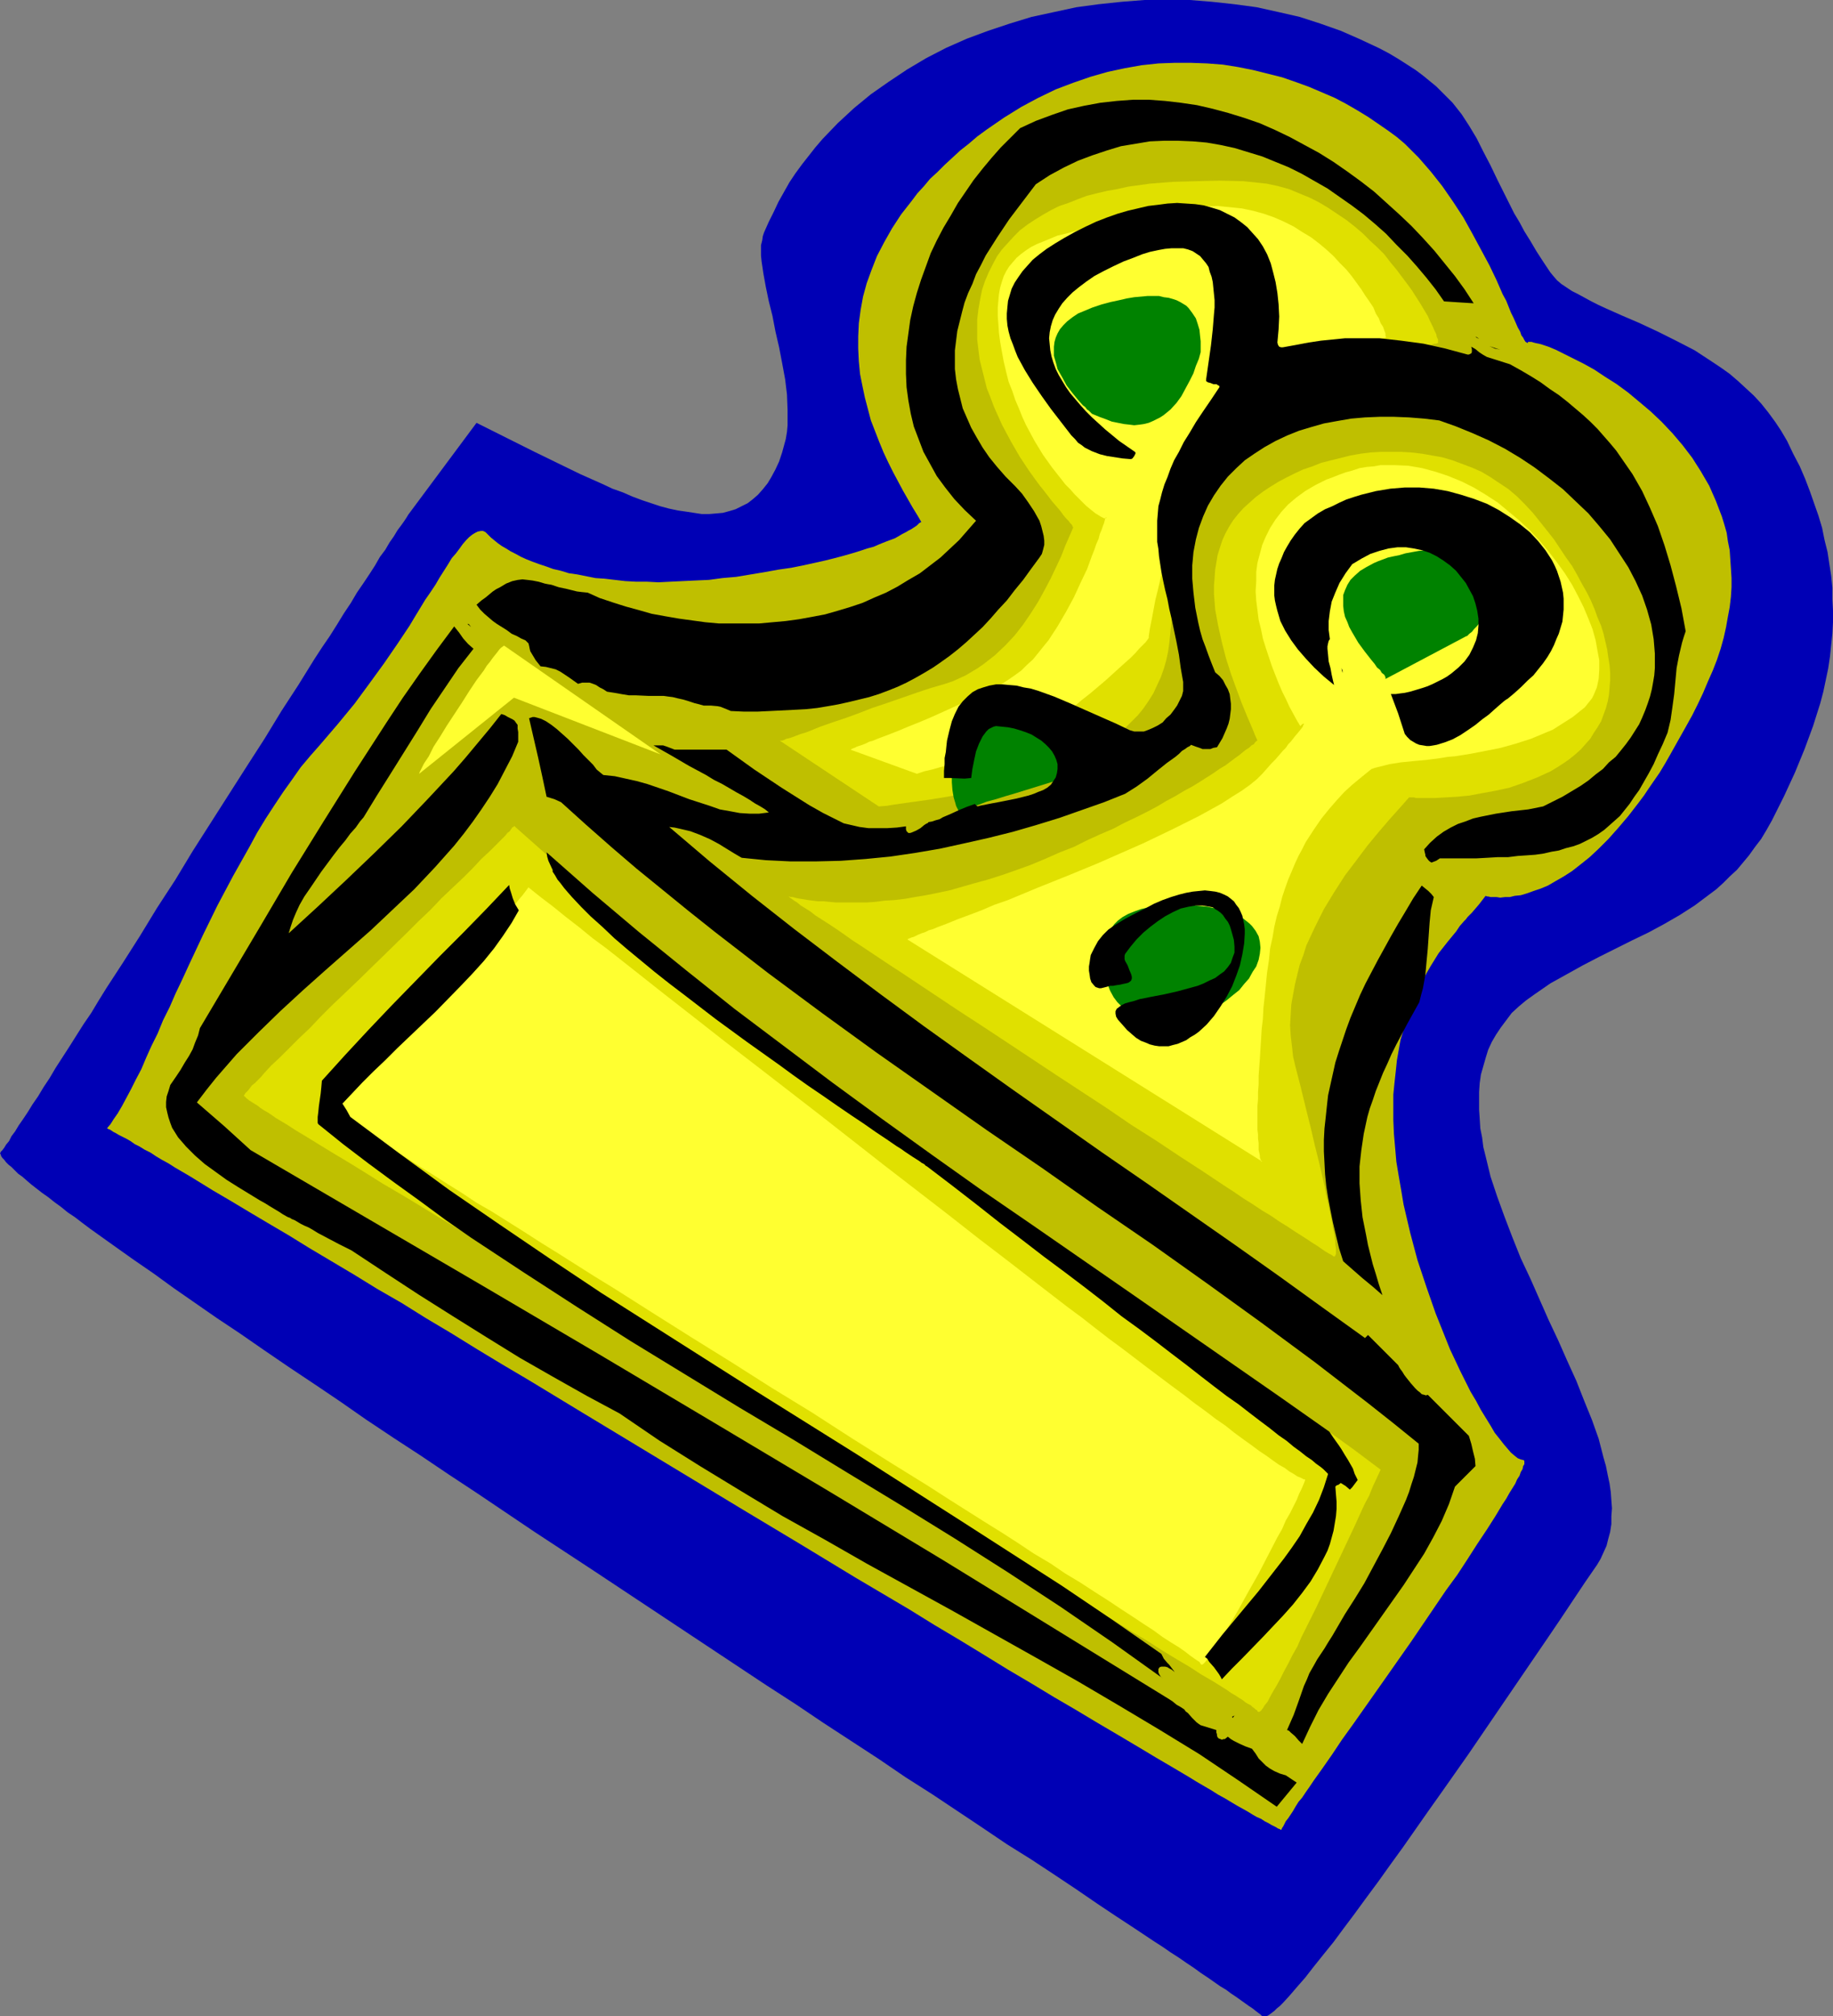 <?xml version="1.0" encoding="UTF-8" standalone="no"?>
<svg
   version="1.0"
   width="129.766mm"
   height="142.716mm"
   id="svg26"
   sodipodi:docname="Clip 2.wmf"
   xmlns:inkscape="http://www.inkscape.org/namespaces/inkscape"
   xmlns:sodipodi="http://sodipodi.sourceforge.net/DTD/sodipodi-0.dtd"
   xmlns="http://www.w3.org/2000/svg"
   xmlns:svg="http://www.w3.org/2000/svg">
  <rect width="100%" height="100%" fill="#808080" stroke="none"/>
  <sodipodi:namedview
     id="namedview26"
     pagecolor="#ffffff"
     bordercolor="#000000"
     borderopacity="0.25"
     inkscape:showpageshadow="2"
     inkscape:pageopacity="0.0"
     inkscape:pagecheckerboard="0"
     inkscape:deskcolor="#d1d1d1"
     inkscape:document-units="mm" />
  <defs
     id="defs1">
    <pattern
       id="WMFhbasepattern"
       patternUnits="userSpaceOnUse"
       width="6"
       height="6"
       x="0"
       y="0" />
  </defs>
  <path
     style="fill:#0000b5;fill-opacity:1;fill-rule:evenodd;stroke:none"
     d="m 143.016,120.872 6.302,3.07 5.979,2.909 2.909,1.293 2.909,1.293 2.747,1.293 2.747,0.97 2.586,1.131 2.586,0.97 2.424,0.808 2.424,0.808 2.424,0.646 2.262,0.485 2.262,0.323 2.101,0.323 2.101,0.323 h 1.939 l 1.939,-0.162 1.778,-0.162 1.778,-0.485 1.616,-0.485 1.616,-0.808 1.616,-0.808 1.454,-1.131 1.293,-1.131 1.293,-1.454 1.293,-1.616 0.97,-1.616 1.131,-2.101 0.97,-2.101 0.808,-2.424 0.485,-1.778 0.485,-1.778 0.323,-1.939 0.162,-1.778 v -2.101 -1.939 l -0.162,-4.201 -0.485,-4.04 -0.808,-4.363 -0.808,-4.201 -0.97,-4.201 -0.808,-4.201 -0.97,-3.878 -0.808,-3.878 -0.646,-3.555 -0.485,-3.232 -0.162,-1.616 v -1.293 -1.454 l 0.323,-1.293 0.162,-1.131 0.323,-0.97 1.293,-2.909 1.293,-2.585 1.293,-2.747 1.454,-2.585 1.454,-2.585 1.616,-2.424 1.778,-2.424 1.778,-2.262 1.778,-2.262 1.939,-2.262 4.04,-4.201 4.363,-4.04 4.525,-3.717 4.848,-3.393 4.848,-3.232 5.171,-3.07 5.333,-2.747 5.494,-2.424 5.656,-2.101 5.818,-1.939 5.818,-1.778 5.979,-1.293 5.979,-1.293 5.979,-0.808 6.141,-0.646 L 306.232,0 h 5.979 6.141 l 5.979,0.485 5.979,0.646 5.979,0.808 5.818,1.293 5.656,1.293 5.494,1.778 5.494,1.939 5.171,2.262 5.171,2.424 2.747,1.454 2.424,1.454 2.262,1.454 2.262,1.454 1.939,1.454 1.778,1.454 1.778,1.454 1.454,1.454 1.454,1.454 1.454,1.454 2.424,3.07 2.101,3.232 1.939,3.232 1.778,3.555 1.939,3.717 1.939,4.04 2.101,4.201 1.131,2.262 1.131,2.262 1.454,2.424 1.293,2.424 1.616,2.585 1.616,2.747 1.778,2.747 1.939,2.909 0.808,0.97 0.97,1.131 1.131,0.97 1.454,0.97 1.454,0.97 1.616,0.808 1.778,0.97 1.778,0.97 1.939,0.97 2.101,0.97 4.363,1.939 4.525,1.939 4.848,2.262 4.848,2.424 5.01,2.585 4.686,3.07 2.424,1.616 2.262,1.616 2.262,1.939 2.101,1.939 2.101,1.939 1.939,2.101 1.939,2.424 1.778,2.424 1.616,2.424 1.616,2.747 1.616,3.393 1.778,3.393 1.454,3.393 1.293,3.393 1.131,3.232 1.131,3.232 0.97,3.232 0.646,3.232 0.808,3.232 0.485,3.232 0.485,3.07 0.323,3.232 v 3.07 l 0.162,3.07 v 3.07 l -0.162,3.07 -0.323,3.07 -0.323,3.07 -0.485,3.232 -0.646,3.07 -0.646,3.07 -0.808,3.07 -0.97,3.07 -0.97,3.07 -1.131,3.07 -1.131,3.07 -2.586,6.302 -2.909,6.302 -3.232,6.464 -1.454,2.586 -1.454,2.424 -1.616,2.101 -1.616,2.262 -1.616,1.939 -1.616,1.939 -1.939,1.778 -1.778,1.778 -1.778,1.616 -1.939,1.454 -3.878,2.909 -4.04,2.585 -4.202,2.424 -4.202,2.262 -4.363,2.101 -8.726,4.363 -4.363,2.262 -4.363,2.424 -4.363,2.424 -4.202,2.909 -2.262,1.616 -1.939,1.616 -1.939,1.778 -1.454,1.939 -1.454,1.939 -1.293,1.939 -1.131,1.939 -0.97,2.101 -0.646,2.101 -0.646,2.262 -0.646,2.262 -0.323,2.262 -0.162,2.424 v 2.262 2.424 l 0.162,2.424 0.162,2.586 0.485,2.424 0.323,2.585 0.646,2.586 1.293,5.333 1.778,5.333 1.939,5.333 2.101,5.494 2.262,5.656 2.586,5.494 2.424,5.494 2.424,5.494 2.586,5.494 2.424,5.494 2.424,5.333 2.101,5.333 2.101,5.171 1.778,5.009 1.293,5.009 0.646,2.262 0.485,2.424 0.485,2.262 0.323,2.262 0.162,2.262 0.162,2.101 -0.162,2.101 v 2.101 l -0.323,2.101 -0.485,1.778 -0.485,1.939 -0.808,1.778 -0.808,1.778 -0.97,1.616 -3.232,4.686 -3.232,4.848 -3.232,4.848 -3.394,5.009 -6.949,10.18 -14.221,20.846 -7.272,10.342 -3.555,5.009 -3.394,4.848 -3.394,4.848 -3.394,4.686 -3.232,4.525 -3.232,4.363 -3.07,4.201 -2.909,3.878 -2.747,3.717 -2.747,3.393 -2.586,3.232 -2.262,2.909 -1.131,1.293 -1.131,1.293 -0.97,1.131 -0.97,1.131 -1.778,1.939 -0.808,0.808 -0.808,0.646 -0.646,0.646 -0.646,0.485 -0.646,0.485 -0.485,0.323 -0.485,0.162 h -0.485 -0.323 -0.162 l -0.485,-0.485 -0.646,-0.485 -0.646,-0.485 -0.808,-0.646 -0.97,-0.646 -1.131,-0.808 -1.131,-0.808 -1.131,-0.808 -1.454,-0.97 -1.293,-0.97 -1.616,-0.97 -3.232,-2.262 -1.939,-1.293 -1.778,-1.293 -1.939,-1.293 -2.101,-1.454 -2.262,-1.454 -2.101,-1.454 -2.262,-1.454 -4.848,-3.232 -5.171,-3.393 -5.333,-3.555 -5.656,-3.878 -5.818,-3.878 -6.141,-4.04 -6.464,-4.04 -6.464,-4.363 -6.787,-4.525 -6.787,-4.525 -7.11,-4.525 -7.11,-4.848 -7.434,-4.848 -7.434,-4.848 -7.434,-5.009 -7.757,-5.009 -15.352,-10.18 -31.189,-20.684 -15.514,-10.18 -15.352,-10.342 -7.595,-5.009 -7.434,-5.009 -7.434,-4.848 -7.272,-4.848 -6.949,-4.848 -6.949,-4.686 -6.787,-4.525 -6.626,-4.525 -6.302,-4.363 -6.302,-4.201 -5.818,-4.04 -5.818,-4.04 -5.333,-3.878 -5.171,-3.555 -5.01,-3.555 -4.525,-3.232 -2.262,-1.616 -1.939,-1.454 -2.101,-1.616 -1.939,-1.293 -1.778,-1.454 -1.778,-1.293 -1.616,-1.293 -1.616,-1.131 L 9.858,318.016 8.403,316.885 7.272,315.916 5.979,314.784 4.848,313.976 3.878,313.007 3.07,312.199 2.262,311.553 1.616,310.906 1.131,310.26 0.646,309.775 0.323,309.29 0.162,308.805 0,308.482 0.162,308.321 v -0.162 l 0.162,-0.162 0.323,-0.323 0.485,-0.646 0.485,-0.808 0.808,-0.97 0.646,-1.293 0.97,-1.293 0.97,-1.616 1.131,-1.616 1.293,-1.939 1.293,-2.101 1.454,-2.101 1.454,-2.424 1.616,-2.424 1.616,-2.747 1.778,-2.747 1.778,-2.747 1.939,-3.07 1.939,-3.07 2.101,-3.07 1.939,-3.232 2.101,-3.393 4.525,-6.949 4.525,-7.11 4.525,-7.433 4.848,-7.433 4.686,-7.756 9.696,-15.19 4.848,-7.595 4.686,-7.272 4.525,-7.433 4.525,-6.949 2.101,-3.393 2.101,-3.393 2.101,-3.232 2.101,-3.07 1.939,-3.07 1.778,-2.909 1.939,-2.909 1.616,-2.747 1.778,-2.586 1.616,-2.424 1.454,-2.262 1.293,-2.262 1.454,-1.939 1.131,-1.939 1.131,-1.616 0.97,-1.616 0.97,-1.293 0.808,-1.131 0.646,-0.97 0.485,-0.808 18.261,-24.562 z"
     id="path1" />
  <path
     style="fill:#bfbf00;fill-opacity:1;fill-rule:evenodd;stroke:none"
     d="m 28.603,301.857 0.97,-1.131 0.808,-1.293 1.131,-1.616 1.131,-1.939 1.131,-2.101 1.293,-2.424 1.293,-2.585 1.454,-2.747 1.293,-3.07 1.454,-3.232 1.616,-3.232 1.454,-3.555 1.778,-3.555 1.616,-3.717 1.778,-3.717 1.778,-3.878 3.717,-7.918 3.878,-7.918 4.202,-7.918 4.363,-7.756 2.101,-3.878 2.262,-3.717 2.424,-3.717 2.262,-3.393 2.424,-3.393 2.262,-3.232 2.586,-3.07 2.424,-2.747 4.848,-5.656 4.525,-5.494 4.04,-5.494 3.878,-5.333 1.778,-2.586 1.778,-2.586 1.616,-2.424 1.616,-2.424 1.454,-2.424 2.747,-4.525 1.454,-2.101 1.293,-1.939 1.131,-1.939 1.131,-1.778 1.131,-1.778 0.97,-1.616 1.131,-1.293 0.97,-1.293 0.808,-1.131 0.97,-1.131 0.808,-0.808 0.808,-0.646 0.808,-0.485 0.646,-0.323 0.808,-0.162 h 0.646 l 0.646,0.323 0.646,0.646 0.808,0.808 1.778,1.454 1.131,0.808 1.131,0.646 1.293,0.808 1.293,0.646 1.454,0.808 1.454,0.646 1.616,0.646 1.778,0.646 1.939,0.646 1.778,0.646 2.101,0.485 2.101,0.646 2.262,0.323 2.424,0.485 2.424,0.485 2.424,0.162 2.747,0.323 2.747,0.323 2.909,0.162 h 2.909 l 3.07,0.162 3.232,-0.162 3.394,-0.162 3.394,-0.162 3.555,-0.162 3.555,-0.485 3.717,-0.323 3.878,-0.646 3.878,-0.646 3.555,-0.646 3.394,-0.485 3.232,-0.646 2.909,-0.646 2.909,-0.646 2.586,-0.646 2.424,-0.646 2.262,-0.646 2.101,-0.646 1.939,-0.646 1.778,-0.485 1.454,-0.646 1.616,-0.646 1.293,-0.485 1.293,-0.485 1.131,-0.646 0.808,-0.485 0.97,-0.485 0.808,-0.485 0.646,-0.323 0.485,-0.323 0.97,-0.646 0.323,-0.323 0.323,-0.323 0.323,-0.162 0.162,-0.162 0.162,0.162 -1.131,-1.939 -1.293,-2.101 -1.293,-2.262 -1.293,-2.262 -1.293,-2.424 -1.293,-2.424 -1.293,-2.585 -1.293,-2.747 -1.131,-2.747 -1.131,-2.909 -1.131,-2.909 -0.808,-3.07 -0.808,-3.07 -0.646,-3.07 -0.646,-3.232 -0.323,-3.393 -0.162,-3.393 V 90.008 l 0.162,-3.555 0.485,-3.555 0.646,-3.555 0.97,-3.555 1.293,-3.555 1.454,-3.717 1.939,-3.717 2.101,-3.717 2.424,-3.717 2.909,-3.717 1.454,-1.939 1.778,-1.939 1.616,-1.939 1.939,-1.778 1.939,-1.939 2.101,-1.939 2.101,-1.939 2.262,-1.778 2.262,-1.939 2.424,-1.778 4.686,-3.232 4.686,-2.909 4.525,-2.424 4.686,-2.262 4.686,-1.778 4.686,-1.616 4.525,-1.293 4.525,-0.97 4.525,-0.808 4.525,-0.485 4.363,-0.162 h 4.363 l 4.363,0.162 4.202,0.323 4.04,0.646 4.04,0.808 3.878,0.97 3.878,0.97 3.717,1.293 3.555,1.293 3.394,1.454 3.394,1.454 3.07,1.616 3.07,1.778 2.909,1.778 2.586,1.778 2.586,1.778 2.424,1.778 2.101,1.778 1.939,1.939 1.778,1.778 3.232,3.717 3.07,3.878 2.909,4.201 2.747,4.201 2.424,4.363 2.262,4.201 2.262,4.201 1.939,4.04 1.616,3.717 0.97,1.778 0.646,1.616 0.646,1.616 0.646,1.293 0.646,1.454 0.485,1.131 0.646,1.131 0.323,0.97 0.485,0.646 0.323,0.646 0.323,0.485 0.323,0.162 0.162,0.162 0.162,-0.162 v -0.162 h 0.323 0.323 0.323 l 0.485,0.162 0.646,0.162 0.808,0.162 0.646,0.162 1.939,0.646 1.939,0.808 2.262,1.131 2.586,1.293 2.586,1.293 2.909,1.616 2.909,1.939 3.07,1.939 3.07,2.262 2.909,2.424 3.07,2.586 2.909,2.747 2.909,3.07 2.747,3.232 2.586,3.393 2.262,3.555 2.262,3.878 1.778,4.04 0.808,2.101 0.808,2.101 0.646,2.101 0.646,2.262 0.323,2.262 0.485,2.424 0.162,2.424 0.162,2.424 0.162,2.586 v 2.424 l -0.162,2.585 -0.323,2.747 -0.485,2.585 -0.485,2.747 -0.646,2.909 -0.808,2.909 -0.97,2.909 -1.131,2.909 -1.293,2.909 -1.293,3.07 -1.454,3.07 -1.454,2.909 -1.616,2.909 -1.454,2.586 -1.454,2.586 -1.454,2.586 -1.293,2.262 -1.454,2.424 -1.454,2.101 -1.454,2.101 -1.293,1.939 -1.454,1.939 -2.747,3.555 -2.747,3.232 -2.586,2.909 -2.586,2.585 -2.424,2.262 -2.424,1.939 -2.262,1.778 -2.262,1.454 -2.262,1.293 -1.939,1.131 -1.939,0.808 -1.939,0.646 -1.778,0.646 -1.616,0.485 -1.616,0.162 -1.293,0.323 h -1.293 l -1.293,0.162 -0.97,-0.162 h -0.808 -0.808 l -0.646,-0.162 h -0.323 l -0.323,-0.162 -0.162,0.162 v 0 l -1.616,2.101 -1.939,2.262 -1.131,1.131 -0.485,0.646 -0.485,0.485 -1.131,1.293 -0.97,1.454 -2.262,2.747 -2.424,3.07 -2.101,3.393 -1.131,1.939 -0.97,1.939 -0.97,1.939 -0.97,1.939 -0.97,2.262 -0.808,2.262 -0.808,2.424 -0.646,2.424 -0.808,2.586 -0.485,2.747 -0.485,2.747 -0.323,3.07 -0.323,2.909 -0.323,3.232 v 3.393 3.393 l 0.162,3.717 0.323,3.717 0.323,3.717 0.646,3.878 0.646,3.717 0.646,3.878 1.778,7.595 1.939,7.272 2.424,7.272 2.424,6.949 1.293,3.232 1.293,3.232 1.293,3.232 1.454,3.07 1.293,2.747 1.454,2.909 1.293,2.586 1.454,2.424 1.293,2.424 1.293,2.101 1.293,2.101 1.131,1.939 1.293,1.616 1.131,1.454 0.97,1.131 0.97,1.131 0.97,0.808 0.808,0.646 0.808,0.323 0.646,0.162 h 0.162 l 0.162,0.323 v 0.323 0.485 l -0.323,0.485 -0.162,0.808 -0.485,0.808 -0.323,0.97 -0.646,0.97 -0.485,1.131 -0.808,1.293 -0.808,1.293 -0.808,1.454 -0.97,1.454 -0.97,1.616 -0.97,1.616 -2.262,3.555 -2.586,3.878 -2.586,4.04 -2.747,4.201 -3.07,4.201 -3.07,4.525 -6.141,9.049 -6.464,9.211 -3.07,4.363 -3.07,4.363 -3.07,4.363 -2.909,4.04 -2.586,3.878 -2.586,3.717 -2.424,3.393 -0.97,1.454 -1.131,1.616 -0.97,1.454 -0.97,1.131 -0.808,1.293 -0.646,1.131 -0.646,0.97 -0.646,0.97 -0.646,0.808 -0.323,0.646 -0.323,0.646 -0.323,0.485 -0.162,0.323 v 0.162 h -0.323 l -0.162,-0.162 -0.485,-0.162 -0.485,-0.323 -0.646,-0.323 -0.646,-0.323 -0.808,-0.485 -0.97,-0.485 -0.97,-0.646 -1.131,-0.485 -1.131,-0.646 -1.293,-0.808 -1.454,-0.808 -1.454,-0.808 -1.616,-0.97 -1.616,-0.97 -1.778,-0.97 -1.778,-1.131 -1.939,-1.131 -1.939,-1.131 -2.101,-1.293 -4.363,-2.586 -4.686,-2.747 -4.848,-2.909 -5.171,-3.07 -5.494,-3.232 -5.656,-3.393 -5.818,-3.393 -6.141,-3.717 -6.302,-3.717 -6.302,-3.878 -6.626,-4.04 -6.787,-4.04 -6.787,-4.201 -7.11,-4.201 -7.11,-4.201 -14.382,-8.726 -14.544,-8.726 -14.706,-8.888 -14.706,-8.888 -14.706,-8.888 -14.382,-8.726 -7.11,-4.201 -6.949,-4.201 -6.787,-4.201 -6.787,-4.04 -6.464,-4.04 -6.464,-3.717 -6.302,-3.878 -5.979,-3.555 -5.979,-3.555 -5.494,-3.393 -5.494,-3.232 -5.171,-3.07 -4.848,-2.909 -4.686,-2.747 -4.202,-2.586 -2.101,-1.293 -1.939,-1.131 -1.939,-1.131 -1.778,-1.131 -1.778,-0.97 -1.616,-0.97 -1.454,-0.97 -1.616,-0.808 -1.293,-0.808 -1.293,-0.646 -1.131,-0.808 -1.131,-0.646 -0.97,-0.485 -0.97,-0.485 -0.808,-0.485 -0.646,-0.323 -0.485,-0.323 -0.485,-0.323 -0.485,-0.162 -0.162,-0.162 z"
     id="path2" />
  <path
     style="fill:#e0e000;fill-opacity:1;fill-rule:evenodd;stroke:none"
     d="m 211.049,239.805 h 0.162 l 0.323,0.162 h 0.485 l 0.646,0.162 0.646,0.162 0.97,0.162 0.97,0.162 0.97,0.162 1.293,0.162 1.293,0.162 h 1.616 l 1.454,0.162 1.778,0.162 h 1.939 1.939 2.101 2.262 l 2.262,-0.162 2.586,-0.323 2.586,-0.162 2.747,-0.323 2.747,-0.485 2.909,-0.485 3.232,-0.646 3.07,-0.646 3.394,-0.97 3.394,-0.97 3.555,-0.97 3.555,-1.131 3.717,-1.293 4.04,-1.454 3.878,-1.616 4.04,-1.778 3.717,-1.454 3.555,-1.778 3.555,-1.616 3.394,-1.454 3.07,-1.616 3.07,-1.454 2.909,-1.454 2.747,-1.454 2.424,-1.454 2.424,-1.293 2.424,-1.454 2.101,-1.131 2.101,-1.293 1.778,-1.131 1.778,-1.131 1.616,-1.131 1.616,-0.97 1.293,-0.97 1.293,-0.97 1.131,-0.808 0.97,-0.808 0.808,-0.646 0.808,-0.485 0.646,-0.646 0.646,-0.323 0.323,-0.485 0.323,-0.323 0.323,-0.162 0.162,-0.162 -0.162,0.162 -0.646,-1.454 -0.646,-1.616 -1.454,-3.393 -1.454,-3.555 -1.454,-3.878 -1.454,-4.04 -1.293,-4.04 -1.131,-4.363 -0.97,-4.363 -0.808,-4.363 -0.323,-4.201 v -2.101 l 0.162,-2.101 0.162,-2.262 0.323,-1.939 0.323,-1.939 0.646,-2.101 0.646,-1.939 0.808,-1.778 0.97,-1.778 1.131,-1.778 1.293,-1.616 1.454,-1.616 1.616,-1.454 1.616,-1.454 1.939,-1.454 1.939,-1.293 2.101,-1.293 2.101,-1.131 2.262,-1.131 2.424,-1.131 2.424,-0.808 2.424,-0.97 2.586,-0.646 2.586,-0.646 2.586,-0.646 2.747,-0.485 2.586,-0.323 2.747,-0.162 h 2.747 2.747 l 2.747,0.162 2.747,0.323 2.747,0.485 2.747,0.485 2.747,0.808 2.586,0.97 2.586,0.97 2.586,1.131 2.424,1.454 2.424,1.616 2.424,1.616 2.262,1.939 2.101,2.101 2.101,2.262 3.878,4.848 1.778,2.262 1.616,2.424 1.616,2.424 1.616,2.262 1.293,2.262 1.293,2.424 1.293,2.262 1.131,2.262 0.97,2.262 0.808,2.262 0.97,2.262 0.646,2.101 0.485,2.101 0.485,2.101 0.323,2.262 0.323,1.939 0.162,2.101 v 1.939 l -0.162,1.939 -0.162,1.939 -0.323,1.778 -0.485,1.778 -0.646,1.778 -0.646,1.778 -0.97,1.616 -0.97,1.454 -0.97,1.616 -1.293,1.454 -1.293,1.454 -1.454,1.293 -1.616,1.293 -1.616,1.131 -1.778,1.131 -1.616,0.97 -3.555,1.616 -3.717,1.454 -3.717,1.293 -3.717,0.808 -3.555,0.646 -3.394,0.646 -3.394,0.323 -2.909,0.162 -2.747,0.162 h -1.293 -2.101 -0.97 -0.808 l -0.646,-0.162 h -0.485 -0.485 -0.323 l -1.131,1.293 -1.293,1.454 -1.293,1.454 -1.454,1.616 -2.909,3.393 -3.07,3.717 -2.909,3.878 -3.07,4.04 -2.909,4.525 -2.747,4.525 -2.424,4.848 -1.131,2.424 -1.131,2.424 -0.808,2.586 -0.97,2.585 -0.646,2.586 -0.646,2.747 -0.485,2.586 -0.485,2.747 -0.162,2.747 -0.162,2.747 0.162,2.747 0.323,2.747 0.323,2.909 0.646,2.747 1.454,5.656 1.293,5.333 1.293,5.171 1.131,4.848 1.131,4.525 0.97,4.201 0.485,2.101 0.323,1.939 0.808,3.555 0.646,3.232 0.323,1.293 0.162,1.454 0.323,1.293 0.162,1.131 0.162,0.97 v 0.808 l 0.162,0.97 v 0.646 0.646 0.323 l -0.162,0.323 -0.162,0.323 h -0.162 -0.162 l -0.162,-0.162 -0.485,-0.323 -0.646,-0.323 -0.808,-0.485 -0.97,-0.646 -1.131,-0.808 -1.293,-0.808 -1.454,-0.97 -1.778,-1.131 -1.778,-1.131 -1.939,-1.293 -2.101,-1.293 -2.101,-1.454 -2.424,-1.454 -2.424,-1.616 -2.586,-1.616 -2.586,-1.778 -2.747,-1.778 -2.909,-1.939 -2.909,-1.939 -5.979,-3.878 -6.302,-4.201 -6.626,-4.201 -6.626,-4.525 -13.574,-8.888 -13.413,-8.888 -6.626,-4.363 -6.464,-4.201 -6.302,-4.201 -2.909,-1.939 -2.909,-1.939 -2.909,-1.939 -2.747,-1.778 -5.333,-3.555 -2.424,-1.616 -2.262,-1.454 -2.262,-1.616 -2.101,-1.454 -1.939,-1.293 -1.778,-1.131 -1.778,-1.131 -1.454,-1.131 -1.293,-0.808 -1.293,-0.808 -0.97,-0.808 -0.808,-0.485 -0.646,-0.485 -0.485,-0.323 -0.162,-0.162 z"
     id="path3" />
  <path
     style="fill:#e0e000;fill-opacity:1;fill-rule:evenodd;stroke:none"
     d="m 384.769,91.624 v -0.323 -0.485 l -0.323,-0.646 -0.162,-0.808 -0.485,-0.97 -0.485,-1.131 -0.646,-1.293 -0.646,-1.454 -0.97,-1.616 -0.97,-1.616 -1.131,-1.778 -1.131,-1.778 -1.293,-1.778 -1.454,-1.939 -1.454,-1.939 -1.616,-1.939 -1.616,-2.101 -1.939,-1.939 -1.939,-1.778 -1.939,-1.939 -2.101,-1.778 -2.262,-1.778 -2.424,-1.616 -2.424,-1.616 -2.424,-1.454 -2.586,-1.293 -2.747,-1.131 -2.747,-1.131 -2.909,-0.808 -3.07,-0.646 -3.07,-0.323 -3.07,-0.323 -6.464,-0.162 -6.302,0.162 -6.141,0.162 -6.141,0.485 -5.818,0.808 -2.909,0.646 -2.747,0.485 -2.747,0.646 -2.586,0.646 -2.586,0.97 -2.424,0.97 -2.424,0.808 -2.262,1.131 -2.262,1.293 -2.101,1.293 -1.939,1.293 -1.939,1.454 -1.616,1.616 -1.616,1.778 -1.616,1.778 -1.293,1.778 -1.131,2.101 -1.131,2.262 -0.97,2.262 -0.808,2.424 -0.485,2.424 -0.485,2.747 -0.323,2.747 v 2.585 2.747 l 0.323,2.747 0.323,2.585 0.646,2.585 0.646,2.586 0.646,2.586 0.97,2.424 0.97,2.586 2.101,4.686 2.424,4.525 2.424,4.201 2.586,3.878 1.293,1.778 1.293,1.778 1.293,1.616 1.131,1.454 0.97,1.293 1.131,1.293 0.97,1.131 0.485,0.646 0.323,0.485 0.808,0.97 0.646,0.646 0.485,0.646 0.485,0.485 0.162,0.485 0.162,0.162 -0.97,2.262 -1.131,2.585 -1.131,2.909 -1.293,2.747 -1.454,3.07 -1.616,3.07 -1.778,3.232 -1.939,3.07 -2.101,3.07 -2.262,2.909 -2.586,2.747 -2.747,2.586 -2.909,2.262 -1.616,1.131 -1.616,0.97 -1.616,0.97 -1.778,0.808 -1.778,0.808 -1.939,0.646 -3.878,1.131 -3.878,1.293 -7.918,2.747 -3.878,1.293 -3.717,1.454 -3.555,1.293 -3.394,1.131 -3.232,1.131 -2.747,1.131 -1.293,0.485 -1.131,0.323 -1.293,0.485 -0.808,0.323 -0.97,0.323 -0.808,0.162 -0.646,0.323 -0.485,0.162 h -0.323 -0.323 -0.162 0.162 l 26.502,17.614 2.101,-0.162 1.939,-0.323 2.262,-0.323 2.262,-0.323 4.686,-0.646 5.01,-0.808 5.333,-0.97 5.333,-1.131 5.333,-1.293 5.333,-1.454 5.333,-1.939 5.171,-1.939 2.424,-1.131 2.424,-1.131 2.424,-1.293 2.101,-1.454 2.262,-1.454 2.101,-1.454 1.939,-1.616 1.778,-1.778 1.778,-1.778 1.454,-1.778 1.454,-2.101 1.293,-2.101 0.97,-2.101 0.97,-2.101 0.808,-2.262 0.646,-2.262 0.485,-2.262 0.323,-2.262 0.485,-4.686 0.323,-4.525 v -9.372 -4.686 l 0.323,-4.686 0.485,-4.686 0.323,-2.262 0.646,-2.424 0.646,-2.262 0.808,-2.262 0.97,-2.262 1.131,-2.101 1.293,-2.262 1.454,-2.101 1.778,-2.262 1.939,-2.101 2.262,-1.939 2.424,-2.101 2.586,-1.939 2.747,-1.778 2.586,-1.778 2.586,-1.454 2.586,-1.616 2.424,-1.293 2.586,-1.293 2.424,-1.131 2.424,-0.97 2.424,-0.97 2.262,-0.97 4.525,-1.454 2.101,-0.646 1.939,-0.485 2.101,-0.485 1.778,-0.485 1.939,-0.485 1.616,-0.323 1.616,-0.323 1.454,-0.162 1.454,-0.323 1.131,-0.162 1.293,-0.162 h 0.97 l 0.808,-0.162 0.808,-0.162 0.485,-0.162 h 0.485 l 0.323,-0.162 h 0.162 z"
     id="path4" />
  <path
     style="fill:#ffff30;fill-opacity:1;fill-rule:evenodd;stroke:none"
     d="m 242.723,251.278 h 0.162 l 0.162,-0.162 0.485,-0.162 0.323,-0.162 0.646,-0.162 0.646,-0.323 0.646,-0.323 0.808,-0.323 0.97,-0.323 0.97,-0.485 1.131,-0.323 1.131,-0.485 2.586,-0.97 2.747,-1.131 3.07,-1.131 3.394,-1.293 3.394,-1.454 3.717,-1.293 3.878,-1.616 3.878,-1.616 8.08,-3.232 8.242,-3.393 8.08,-3.555 4.04,-1.778 4.04,-1.939 3.717,-1.778 3.555,-1.778 3.555,-1.778 3.232,-1.778 2.909,-1.616 2.747,-1.778 2.586,-1.616 2.262,-1.616 1.778,-1.454 0.808,-0.808 0.646,-0.646 1.293,-1.454 1.131,-1.293 1.131,-1.131 0.97,-1.131 0.97,-1.131 0.808,-0.808 0.646,-0.97 0.646,-0.646 0.646,-0.808 0.485,-0.646 0.97,-1.131 0.646,-0.808 0.485,-0.646 0.162,-0.485 0.162,-0.162 v -0.162 h -0.162 l -0.323,0.162 -0.485,0.485 -0.97,-1.616 -0.97,-1.778 -0.97,-1.778 -0.97,-2.101 -0.97,-1.939 -0.97,-2.262 -1.778,-4.525 -1.616,-4.848 -0.808,-2.585 -0.485,-2.424 -0.646,-2.586 -0.323,-2.586 -0.323,-2.585 -0.162,-2.424 0.162,-2.586 v -2.586 l 0.323,-2.424 0.646,-2.424 0.646,-2.424 0.97,-2.262 1.131,-2.262 1.454,-2.262 1.616,-2.101 1.778,-1.939 2.101,-1.778 2.424,-1.778 2.747,-1.616 2.909,-1.454 1.778,-0.646 1.616,-0.646 1.778,-0.646 1.778,-0.485 1.939,-0.646 1.939,-0.323 1.939,-0.162 1.778,-0.323 h 3.717 l 3.717,0.162 3.717,0.646 3.555,0.97 3.394,1.131 3.555,1.454 3.232,1.616 3.232,1.939 3.232,2.101 2.909,2.424 2.909,2.424 2.747,2.585 2.586,2.747 2.424,2.909 2.262,2.909 2.101,2.909 1.939,3.07 1.616,3.07 1.454,2.909 1.293,3.07 1.131,2.909 0.808,2.909 0.485,2.747 0.485,2.586 v 2.586 l -0.162,2.424 -0.485,2.262 -0.808,1.939 -0.485,0.97 -0.646,0.808 -1.293,1.616 -1.616,1.293 -1.616,1.293 -1.778,1.131 -1.778,1.131 -1.778,1.131 -1.939,0.808 -3.878,1.616 -4.04,1.293 -4.04,1.131 -4.04,0.808 -4.202,0.808 -4.04,0.646 -1.939,0.162 -1.939,0.323 -3.717,0.485 -3.555,0.323 -3.232,0.323 -3.07,0.485 -1.293,0.323 -1.293,0.323 -1.293,0.323 -0.97,0.323 -0.808,0.646 -0.808,0.646 -1.778,1.454 -1.939,1.616 -1.939,1.778 -1.939,2.101 -2.101,2.424 -2.101,2.586 -2.101,3.07 -2.101,3.232 -0.97,1.939 -0.97,1.778 -0.97,2.101 -0.808,1.939 -0.97,2.262 -0.808,2.262 -0.808,2.424 -0.646,2.585 -0.808,2.586 -0.646,2.747 -0.485,2.909 -0.646,2.909 -0.323,3.232 -0.485,3.232 -0.323,3.232 -0.323,3.232 -0.323,2.909 -0.162,3.07 -0.323,2.747 -0.162,2.747 -0.162,2.585 -0.162,2.586 -0.162,2.262 -0.162,2.262 v 2.262 l -0.162,2.101 v 1.939 l -0.162,1.778 v 6.302 l 0.162,1.293 v 1.131 l 0.162,1.131 v 0.97 0.97 l 0.162,0.646 0.162,0.808 v 0.485 l 0.162,0.485 0.162,0.323 v 0.323 h 0.162 0.162 v 0 z"
     id="path5" />
  <path
     style="fill:#ffff30;fill-opacity:1;fill-rule:evenodd;stroke:none"
     d="m 370.71,90.331 0.162,-0.162 -0.162,-0.323 v -0.646 l -0.323,-0.808 -0.323,-0.97 -0.646,-0.97 -0.485,-1.293 -0.808,-1.293 -0.646,-1.616 -0.97,-1.454 -1.131,-1.616 -1.131,-1.778 -1.293,-1.778 -1.293,-1.778 -1.454,-1.778 -1.778,-1.778 -1.616,-1.778 -1.939,-1.778 -1.939,-1.616 -2.101,-1.616 -2.424,-1.454 -2.262,-1.454 -2.586,-1.293 -2.586,-1.131 -2.747,-0.97 -2.909,-0.808 -3.07,-0.646 -3.232,-0.323 -3.232,-0.323 -3.555,0.162 -3.555,0.323 -3.717,0.485 -3.717,0.808 -3.555,0.646 -3.232,0.646 -3.394,0.646 -3.07,0.646 -2.747,0.485 -2.747,0.646 -2.586,0.646 -2.424,0.646 -2.424,0.646 -2.101,0.485 -1.939,0.808 -1.939,0.808 -1.616,0.646 -1.616,0.808 -1.454,0.97 -1.293,0.97 -1.131,0.97 -0.97,1.131 -0.97,1.131 -0.808,1.293 -0.646,1.293 -0.485,1.454 -0.485,1.616 -0.323,1.778 -0.162,1.778 -0.162,1.939 v 2.101 l 0.162,2.101 0.162,2.424 0.323,2.424 0.485,2.747 0.485,2.585 0.646,2.747 0.646,2.586 0.97,2.424 0.808,2.424 0.97,2.262 0.97,2.424 0.97,2.101 1.131,2.101 1.131,2.101 2.262,3.717 2.424,3.393 2.424,3.07 1.131,1.454 1.293,1.293 1.131,1.293 0.97,0.97 1.131,1.131 0.97,0.97 0.97,0.808 0.808,0.646 0.808,0.646 0.808,0.485 0.485,0.323 0.646,0.323 0.323,0.162 h 0.323 0.162 l 0.162,-0.162 v -0.162 l -0.162,0.162 -0.162,0.162 -0.162,0.646 -0.162,0.646 -0.323,0.808 -0.323,0.97 -0.485,1.131 -0.323,1.293 -0.646,1.454 -0.485,1.454 -0.646,1.616 -0.646,1.778 -0.646,1.778 -1.778,3.717 -1.778,3.878 -2.101,3.878 -2.262,3.878 -2.424,3.717 -1.454,1.778 -1.293,1.616 -1.454,1.778 -1.616,1.454 -1.454,1.454 -1.778,1.293 -1.616,1.131 -1.778,1.131 -7.272,3.717 -3.717,1.616 -7.11,3.232 -3.394,1.454 -3.232,1.293 -3.07,1.293 -2.909,1.131 -2.586,0.97 -1.131,0.485 -1.131,0.323 -0.97,0.485 -0.808,0.323 -0.97,0.323 -0.485,0.162 -0.646,0.323 -0.485,0.162 -0.323,0.162 -0.162,0.162 h -0.162 v 0 l 17.776,6.464 1.939,-0.646 2.101,-0.485 2.262,-0.646 2.586,-0.646 2.586,-0.808 2.747,-0.97 2.747,-0.808 2.747,-1.131 2.909,-1.131 2.909,-1.131 2.909,-1.293 2.909,-1.454 2.747,-1.454 2.747,-1.616 2.586,-1.778 2.424,-1.778 2.262,-1.939 2.262,-1.778 2.101,-1.778 2.101,-1.778 1.778,-1.616 1.778,-1.616 1.616,-1.454 1.454,-1.293 1.293,-1.293 0.97,-1.131 0.97,-0.97 0.808,-0.808 0.485,-0.646 0.323,-0.485 v -0.323 -0.162 l 0.323,-2.101 0.485,-2.424 0.485,-2.586 0.485,-2.586 0.646,-2.586 0.646,-2.747 0.646,-2.909 0.808,-2.909 0.808,-2.909 0.97,-3.07 1.131,-2.909 1.131,-3.07 1.131,-3.07 1.454,-2.909 1.454,-3.07 1.616,-3.07 1.778,-2.909 1.939,-2.747 1.939,-2.909 2.262,-2.747 2.424,-2.586 2.424,-2.747 2.747,-2.424 2.909,-2.424 3.232,-2.262 3.232,-2.101 3.394,-1.778 3.717,-1.939 4.04,-1.616 4.202,-1.454 4.202,-1.131 z"
     id="path6" />
  <path
     style="fill:#e0e000;fill-opacity:1;fill-rule:evenodd;stroke:none"
     d="m 65.286,292.969 0.162,-0.162 0.162,-0.323 0.323,-0.323 0.485,-0.485 0.485,-0.646 0.485,-0.646 0.808,-0.646 0.808,-0.808 0.808,-0.808 0.808,-0.97 1.939,-2.101 2.262,-2.101 2.586,-2.585 2.586,-2.586 2.909,-2.747 2.909,-3.07 3.07,-3.07 3.232,-3.07 3.394,-3.232 6.626,-6.464 6.626,-6.464 3.232,-3.232 3.232,-3.07 2.909,-3.07 3.07,-2.909 2.747,-2.586 2.586,-2.586 2.262,-2.424 2.262,-2.101 1.939,-1.939 0.808,-0.808 0.808,-0.808 0.646,-0.646 0.485,-0.646 0.646,-0.485 0.323,-0.485 0.323,-0.485 0.323,-0.162 0.162,-0.162 v -0.162 l 8.565,7.595 8.403,7.433 8.242,7.11 8.08,6.787 7.918,6.625 7.757,6.302 7.757,6.141 7.595,5.979 7.434,5.656 7.434,5.656 7.272,5.494 7.272,5.333 7.11,5.171 7.11,5.009 6.949,4.848 6.949,4.848 13.736,9.534 13.574,9.211 27.31,18.422 13.574,9.372 13.736,9.534 6.949,4.848 7.11,5.009 6.949,5.009 7.11,5.333 -0.97,2.101 -1.131,2.424 -0.97,2.424 -1.293,2.424 -2.424,5.333 -2.586,5.494 -5.333,11.312 -2.586,5.494 -2.586,5.171 -1.293,2.586 -1.131,2.586 -1.293,2.262 -1.131,2.262 -1.131,2.101 -0.97,1.939 -0.97,1.778 -0.97,1.616 -0.808,1.454 -0.646,1.293 -0.808,0.97 -0.485,0.808 -0.485,0.646 -0.485,0.323 h -0.162 l -0.323,-0.162 v -0.162 l -0.162,-0.162 -0.323,-0.162 -0.323,-0.323 -0.485,-0.323 -0.485,-0.485 -0.646,-0.323 -0.808,-0.485 -0.808,-0.646 -0.808,-0.485 -0.97,-0.646 -1.131,-0.646 -1.131,-0.808 -1.293,-0.808 -2.586,-1.616 -3.07,-1.778 -3.232,-2.101 -3.555,-2.101 -3.717,-2.262 -4.04,-2.586 -4.363,-2.586 -4.363,-2.747 -4.848,-2.747 -4.848,-2.909 -5.01,-3.07 -5.333,-3.07 -5.333,-3.393 -5.494,-3.232 -11.474,-6.949 -5.979,-3.555 -5.979,-3.555 -6.141,-3.717 -12.443,-7.433 -12.605,-7.433 -12.766,-7.595 -12.605,-7.433 -12.605,-7.595 -12.443,-7.433 -5.979,-3.555 -6.141,-3.555 -5.818,-3.555 -5.818,-3.393 -5.656,-3.393 -5.494,-3.393 -5.333,-3.232 -5.171,-3.07 -5.01,-3.07 -4.848,-2.909 -4.686,-2.747 -4.363,-2.747 -4.202,-2.586 -4.04,-2.424 -3.717,-2.262 -3.394,-2.101 -3.232,-1.939 -2.747,-1.778 -2.747,-1.616 -1.131,-0.808 -0.97,-0.646 -1.131,-0.646 -0.97,-0.646 -0.808,-0.646 -0.808,-0.485 -1.293,-0.808 -0.808,-0.646 -0.323,-0.323 -0.162,-0.162 -0.162,-0.162 z"
     id="path7" />
  <path
     style="fill:#ffff30;fill-opacity:1;fill-rule:evenodd;stroke:none"
     d="m 90.657,298.14 -0.323,-0.485 v -0.808 l 0.162,-0.808 0.323,-1.131 0.646,-1.131 0.808,-1.454 0.97,-1.454 1.131,-1.454 1.454,-1.778 1.454,-1.778 1.616,-1.939 1.778,-1.939 1.778,-2.101 1.939,-2.262 4.202,-4.363 4.363,-4.686 9.05,-9.372 2.262,-2.424 2.262,-2.424 4.202,-4.525 2.101,-2.262 1.939,-2.101 1.778,-2.101 1.778,-2.101 1.616,-1.939 1.454,-1.939 3.232,2.586 3.394,2.585 3.394,2.747 3.555,2.747 3.555,2.909 3.717,2.747 7.595,5.979 7.757,6.141 8.08,6.302 8.242,6.464 8.403,6.464 17.13,13.251 17.13,13.412 16.968,13.089 8.242,6.464 8.242,6.302 7.918,6.141 7.757,5.979 3.717,2.747 3.717,2.909 3.555,2.747 3.717,2.747 3.394,2.586 3.394,2.586 3.232,2.424 3.232,2.424 3.07,2.262 2.909,2.262 2.909,2.101 2.747,2.101 2.586,1.778 2.424,1.939 2.424,1.778 2.262,1.616 1.939,1.454 1.939,1.293 1.778,1.293 1.616,1.131 1.454,0.808 1.293,0.97 1.131,0.646 0.97,0.646 0.808,0.323 0.646,0.323 0.323,0.162 h 0.323 v -0.162 0.323 l -0.162,0.485 -0.323,0.808 -0.485,1.131 -0.646,1.293 -0.646,1.616 -0.808,1.616 -0.97,1.939 -1.131,1.939 -0.97,2.262 -1.293,2.262 -2.424,4.686 -2.586,5.009 -2.747,4.848 -2.586,4.686 -1.293,2.262 -1.293,2.101 -1.131,1.939 -1.131,1.939 -1.131,1.616 -0.97,1.454 -0.808,1.293 -0.646,0.808 -0.646,0.808 -0.485,0.485 -0.485,0.162 v -0.162 h -0.162 v -0.162 l -0.162,-0.162 -0.162,-0.323 -0.323,-0.162 -0.485,-0.323 -0.485,-0.323 -1.131,-0.808 -1.454,-1.131 -1.616,-1.131 -2.101,-1.293 -2.262,-1.454 -2.424,-1.778 -2.747,-1.778 -2.909,-1.939 -3.232,-2.101 -3.394,-2.262 -3.555,-2.262 -3.717,-2.424 -4.04,-2.424 -4.04,-2.747 -4.363,-2.586 -4.363,-2.909 -4.525,-2.909 -4.686,-2.909 -4.848,-3.07 -4.848,-3.07 -5.01,-3.232 -10.181,-6.302 -10.504,-6.625 -10.504,-6.787 -10.827,-6.625 -10.666,-6.787 -10.666,-6.625 -10.504,-6.625 -10.181,-6.464 -5.01,-3.07 -4.848,-3.07 -4.848,-3.07 -4.686,-2.909 -4.525,-2.909 -4.363,-2.747 -4.363,-2.747 -4.202,-2.424 -3.878,-2.586 -3.878,-2.424 -3.555,-2.262 -3.394,-2.101 -3.232,-2.101 -3.07,-1.939 -2.747,-1.616 -2.586,-1.616 -2.262,-1.454 -1.939,-1.454 -1.778,-0.97 -1.454,-0.97 -1.293,-0.808 -0.485,-0.323 -0.808,-0.646 -0.162,-0.162 -0.162,-0.162 z"
     id="path8" />
  <path
     style="fill:#ffff30;fill-opacity:1;fill-rule:evenodd;stroke:none"
     d="m 112.15,207.001 0.162,-0.485 0.323,-0.646 0.323,-0.646 0.485,-0.97 0.646,-0.97 0.646,-0.97 0.646,-1.293 0.646,-1.293 1.778,-2.747 1.778,-2.909 4.04,-6.141 1.939,-3.07 1.939,-2.909 1.939,-2.586 0.808,-1.293 0.808,-0.97 0.808,-1.131 0.646,-0.808 0.646,-0.808 0.485,-0.646 0.485,-0.485 0.485,-0.323 0.162,-0.162 h 0.162 l 41.854,29.087 -39.269,-15.19 z"
     id="path9" />
  <path
     style="fill:#008200;fill-opacity:1;fill-rule:evenodd;stroke:none"
     d="m 370.71,181.631 v -0.162 -0.323 l -0.323,-0.646 -0.646,-0.485 -0.485,-0.808 -0.808,-0.646 -0.646,-0.97 -0.808,-0.97 -1.778,-2.262 -1.778,-2.424 -1.616,-2.747 -0.808,-1.454 -0.485,-1.293 -0.646,-1.454 -0.323,-1.454 -0.162,-1.454 v -1.454 -1.454 l 0.485,-1.293 0.646,-1.454 0.808,-1.293 1.131,-1.131 1.454,-1.293 1.616,-0.97 2.101,-1.131 1.131,-0.485 1.293,-0.485 1.293,-0.485 1.454,-0.323 1.616,-0.323 1.616,-0.485 1.778,-0.323 1.778,-0.323 1.939,-0.162 1.616,-0.323 1.778,-0.162 h 1.616 l 1.454,-0.162 h 2.747 1.131 l 1.131,0.162 h 1.131 l 1.778,0.485 1.616,0.485 1.454,0.646 0.97,0.646 0.808,0.808 0.646,0.97 0.323,1.131 0.323,0.97 v 1.131 l -0.162,1.131 -0.162,1.293 -0.485,1.131 -0.485,1.293 -1.131,2.424 -1.454,2.424 -1.616,2.101 -0.808,0.97 -0.646,0.808 -0.646,0.646 -0.646,0.808 -0.646,0.485 -0.323,0.323 -0.323,0.323 h -0.162 z"
     id="path10" />
  <path
     style="fill:#008200;fill-opacity:1;fill-rule:evenodd;stroke:none"
     d="m 292.172,110.692 -0.162,-0.162 -0.162,-0.162 -0.485,-0.485 -0.485,-0.323 -0.485,-0.646 -0.646,-0.485 -1.293,-1.454 -1.454,-1.778 -1.616,-2.101 -1.131,-2.101 -1.293,-2.262 -0.323,-1.293 -0.323,-1.131 -0.323,-1.131 v -1.293 -1.131 l 0.162,-1.293 0.323,-1.131 0.485,-1.131 0.646,-1.131 0.97,-1.131 0.97,-0.97 1.454,-1.131 1.454,-0.97 1.939,-0.808 1.939,-0.808 2.424,-0.808 2.424,-0.646 2.262,-0.485 2.101,-0.485 1.939,-0.323 1.778,-0.162 1.778,-0.162 h 1.616 1.454 l 1.293,0.323 1.293,0.162 1.131,0.323 0.97,0.323 0.97,0.485 0.808,0.485 0.808,0.485 0.646,0.646 0.97,1.293 0.97,1.454 0.485,1.454 0.485,1.616 0.162,1.616 0.162,1.454 v 1.454 1.454 l -0.485,1.778 -0.808,1.939 -0.646,1.939 -0.97,1.939 -1.131,2.101 -1.131,2.101 -1.293,1.778 -1.616,1.778 -1.778,1.454 -0.97,0.646 -0.97,0.485 -0.97,0.485 -1.131,0.485 -1.293,0.323 -1.131,0.162 -1.454,0.162 -1.293,-0.162 -1.454,-0.162 -1.616,-0.323 -1.616,-0.323 -1.616,-0.646 -1.778,-0.646 z"
     id="path11" />
  <path
     style="fill:#008200;fill-opacity:1;fill-rule:evenodd;stroke:none"
     d="m 299.768,268.892 -0.323,-0.323 -0.485,-0.485 -0.485,-0.646 -0.485,-0.646 -0.97,-1.778 -0.808,-2.101 -0.646,-2.262 -0.485,-2.424 -0.162,-2.586 0.162,-1.293 0.162,-1.293 0.323,-1.293 0.323,-1.131 0.646,-1.293 0.808,-0.97 0.808,-1.131 0.97,-0.97 1.293,-0.97 1.454,-0.808 1.616,-0.646 1.778,-0.646 2.101,-0.485 2.262,-0.323 2.586,-0.323 h 2.747 3.07 l 3.232,0.323 1.778,0.162 1.454,0.323 1.616,0.323 1.293,0.323 1.293,0.323 1.131,0.485 1.131,0.485 0.97,0.485 0.808,0.485 0.808,0.646 0.808,0.646 0.646,0.646 0.97,1.293 0.808,1.454 0.323,1.454 0.162,1.616 -0.162,1.616 -0.323,1.616 -0.646,1.778 -0.97,1.454 -0.97,1.778 -1.293,1.454 -1.293,1.616 -1.616,1.293 -1.778,1.454 -1.778,1.293 -2.101,0.97 -1.939,0.97 -2.262,0.808 -2.101,0.646 -2.424,0.485 -2.262,0.162 h -2.262 l -2.262,-0.162 -2.262,-0.485 -2.424,-0.808 -2.262,-1.131 z"
     id="path12" />
  <path
     style="fill:#008200;fill-opacity:1;fill-rule:evenodd;stroke:none"
     d="m 256.782,217.02 h -0.162 l -0.162,-0.162 -0.162,-0.323 -0.162,-0.323 -0.323,-0.646 -0.162,-0.646 -0.485,-1.616 -0.323,-1.939 -0.162,-2.101 v -2.262 -2.424 l 0.485,-2.424 0.323,-1.131 0.485,-1.131 0.485,-1.131 0.646,-0.97 0.808,-1.131 0.808,-0.97 0.97,-0.808 1.131,-0.808 1.293,-0.646 1.293,-0.646 1.616,-0.323 1.778,-0.323 1.778,-0.323 h 2.101 2.101 1.939 l 1.778,0.162 1.778,0.162 1.454,0.323 1.454,0.162 1.454,0.323 1.293,0.323 1.131,0.323 0.97,0.485 0.97,0.323 0.808,0.485 1.616,0.97 1.131,1.131 0.97,1.131 0.646,1.131 0.646,1.131 0.323,1.131 0.162,1.131 v 0.97 l 0.162,1.131 v 0.97 l -2.262,0.646 -2.424,0.646 -2.747,0.808 -2.747,0.808 -11.474,3.555 -2.747,0.808 -2.586,0.808 -2.424,0.646 -2.101,0.808 -1.778,0.646 -0.97,0.162 -0.646,0.323 -0.646,0.162 -0.485,0.162 -0.323,0.162 z"
     id="path13" />
  <path
     style="fill:#000000;fill-opacity:1;fill-rule:evenodd;stroke:none"
     d="m 298.152,247.561 2.909,-1.778 2.747,-1.454 2.586,-1.293 2.424,-1.293 2.262,-0.97 2.262,-0.808 2.101,-0.646 1.939,-0.485 1.778,-0.323 1.616,-0.162 1.616,-0.162 1.454,0.162 1.293,0.162 1.293,0.323 1.131,0.485 0.97,0.485 0.808,0.646 0.808,0.646 0.646,0.97 0.646,0.808 0.485,0.97 0.485,1.131 0.485,2.262 0.162,1.293 v 1.293 l -0.162,2.586 -0.485,2.909 -0.646,2.909 -0.97,2.747 -1.131,2.909 -1.454,2.747 -1.616,2.586 -1.778,2.585 -1.939,2.262 -2.101,1.939 -1.131,0.808 -1.131,0.646 -1.131,0.808 -1.131,0.485 -1.131,0.485 -1.293,0.323 -1.131,0.323 h -1.293 -1.293 l -1.131,-0.162 -1.293,-0.323 -1.131,-0.485 -1.293,-0.485 -1.293,-0.808 -1.131,-0.97 -1.293,-1.131 -1.131,-1.293 -1.293,-1.454 -0.485,-0.808 -0.162,-0.808 v -0.646 l 0.323,-0.646 0.646,-0.485 0.646,-0.485 0.97,-0.485 1.131,-0.323 1.293,-0.323 1.454,-0.485 3.232,-0.646 3.394,-0.646 3.555,-0.808 3.555,-0.97 1.778,-0.485 1.616,-0.646 1.616,-0.808 1.454,-0.646 1.293,-0.97 1.131,-0.808 0.97,-1.131 0.808,-1.131 0.485,-1.454 0.485,-1.293 v -1.616 l -0.162,-1.778 -0.485,-1.778 -0.323,-1.131 -0.323,-0.97 -0.485,-0.97 -0.646,-0.808 -0.646,-0.97 -0.646,-0.646 -0.646,-0.485 -0.808,-0.485 -0.646,-0.485 -0.808,-0.162 -0.97,-0.162 -0.97,-0.162 h -1.778 l -1.939,0.323 -2.101,0.485 -2.101,0.97 -2.101,1.131 -1.939,1.293 -1.939,1.454 -1.939,1.616 -1.778,1.778 -1.616,1.939 -1.454,1.939 -0.162,0.485 v 0.485 0.485 l 0.162,0.485 0.646,1.131 0.485,1.293 0.485,1.131 0.162,0.646 v 0.485 l -0.162,0.485 -0.323,0.323 -0.485,0.323 -0.646,0.162 -0.808,0.162 -0.646,0.162 -1.131,0.162 -0.808,0.162 h -0.808 l -1.131,0.323 -1.293,0.323 h -0.485 l -0.485,-0.162 -0.485,-0.162 -0.323,-0.323 -0.808,-0.97 -0.162,-0.485 -0.162,-0.485 -0.162,-1.131 -0.162,-0.97 v -1.131 l 0.162,-0.97 0.162,-1.131 0.162,-0.97 0.97,-1.939 0.97,-1.778 1.293,-1.616 1.454,-1.454 z"
     id="path14" />
  <path
     style="fill:#000000;fill-opacity:1;fill-rule:evenodd;stroke:none"
     d="m 359.236,180.015 -0.323,-1.293 0.162,0.323 0.162,0.323 z"
     id="path15" />
  <path
     style="fill:#000000;fill-opacity:1;fill-rule:evenodd;stroke:none"
     d="m 349.056,139.94 1.778,-1.293 1.778,-1.293 1.939,-1.131 1.939,-0.808 1.939,-0.97 1.778,-0.808 1.939,-0.646 2.101,-0.646 3.878,-0.97 3.878,-0.646 3.878,-0.323 h 3.878 l 3.878,0.323 3.717,0.646 3.555,0.97 3.555,1.131 3.394,1.293 3.07,1.616 3.07,1.939 2.747,1.939 2.586,2.101 2.262,2.424 1.939,2.424 1.778,2.747 0.646,1.293 0.646,1.454 0.485,1.454 0.485,1.454 0.323,1.454 0.323,1.454 0.162,1.616 v 1.454 1.454 l -0.162,1.616 -0.162,1.616 -0.485,1.616 -0.485,1.616 -0.646,1.454 -0.646,1.616 -0.808,1.616 -0.97,1.616 -1.131,1.616 -1.293,1.616 -1.293,1.616 -1.616,1.454 -1.616,1.616 -1.778,1.616 -1.939,1.616 -0.323,0.162 -0.646,0.485 -1.131,0.97 -1.293,1.131 -1.616,1.454 -1.778,1.293 -1.778,1.454 -2.101,1.454 -1.939,1.293 -2.101,1.131 -2.101,0.808 -2.101,0.646 -0.97,0.162 -0.97,0.162 h -0.808 l -0.97,-0.162 -0.97,-0.162 -0.808,-0.323 -0.808,-0.485 -0.808,-0.485 -0.808,-0.808 -0.646,-0.808 -1.778,-5.494 -0.97,-2.586 -0.97,-2.586 h 1.293 l 1.131,-0.162 1.293,-0.162 1.454,-0.323 1.616,-0.485 1.616,-0.485 1.454,-0.485 1.454,-0.646 1.293,-0.646 1.293,-0.646 1.131,-0.646 1.131,-0.808 1.939,-1.616 1.616,-1.616 1.293,-1.778 0.97,-1.939 0.808,-1.939 0.485,-1.939 0.162,-1.939 v -1.939 l -0.323,-2.101 -0.485,-1.939 -0.646,-1.939 -0.97,-1.778 -0.97,-1.778 -1.293,-1.616 -1.293,-1.616 -1.616,-1.454 -1.778,-1.293 -1.778,-1.131 -1.939,-0.97 -1.939,-0.646 -2.262,-0.485 -2.101,-0.323 h -2.262 l -2.424,0.323 -2.424,0.646 -2.424,0.808 -2.424,1.293 -2.424,1.454 -1.778,2.424 -1.616,2.586 -1.131,2.586 -0.97,2.424 -0.485,2.586 -0.323,2.586 v 2.424 l 0.323,2.424 -0.323,0.485 -0.162,0.646 -0.162,0.808 v 0.646 l 0.162,1.616 0.162,1.778 0.485,1.778 0.323,1.778 0.323,1.454 0.323,1.293 -2.747,-2.262 -2.586,-2.424 -2.262,-2.424 -2.101,-2.424 -1.778,-2.424 -1.616,-2.586 -1.293,-2.586 -0.808,-2.747 -0.323,-1.293 -0.323,-1.454 -0.162,-1.293 v -1.454 -1.293 l 0.162,-1.454 0.323,-1.454 0.323,-1.454 0.485,-1.454 0.646,-1.454 0.646,-1.616 0.808,-1.454 0.97,-1.616 1.131,-1.616 1.293,-1.616 z"
     id="path16" />
  <path
     style="fill:#000000;fill-opacity:1;fill-rule:evenodd;stroke:none"
     d="m 386.385,80.635 -2.262,-3.232 -2.424,-3.07 -2.586,-3.07 -2.586,-2.909 -2.909,-2.909 -2.747,-2.909 -2.909,-2.585 -3.07,-2.585 -3.232,-2.424 -3.232,-2.262 -3.232,-2.262 -3.394,-1.939 -3.394,-1.939 -3.555,-1.778 -3.555,-1.454 -3.555,-1.454 -3.717,-1.131 -3.717,-1.131 -3.717,-0.808 -3.717,-0.646 -3.717,-0.323 -3.878,-0.162 h -3.878 l -3.717,0.162 -3.878,0.646 -3.878,0.646 -3.717,1.131 -3.878,1.293 -3.878,1.454 -3.717,1.778 -3.878,2.101 -3.717,2.424 -3.555,4.686 -3.555,4.686 -3.232,4.848 -3.07,4.848 -1.293,2.585 -1.293,2.424 -0.97,2.585 -1.131,2.424 -0.97,2.585 -0.646,2.424 -0.646,2.585 -0.646,2.585 -0.323,2.585 -0.323,2.585 v 2.585 2.424 l 0.323,2.747 0.485,2.586 0.646,2.586 0.646,2.586 1.131,2.586 1.131,2.585 1.454,2.586 1.616,2.747 1.778,2.586 2.101,2.586 2.262,2.586 2.586,2.586 1.778,1.939 1.616,2.262 1.616,2.424 1.454,2.586 0.485,1.454 0.323,1.293 0.323,1.293 0.162,1.293 v 1.131 l -0.323,1.293 -0.323,1.131 -0.646,0.97 -2.262,3.07 -2.101,2.909 -2.262,2.747 -2.101,2.747 -2.262,2.424 -2.101,2.424 -2.101,2.262 -2.262,2.101 -2.101,1.939 -2.262,1.939 -2.262,1.778 -2.262,1.616 -2.101,1.454 -2.424,1.454 -2.262,1.293 -2.424,1.293 -2.424,1.131 -2.424,0.97 -2.586,0.97 -2.586,0.808 -5.333,1.293 -2.909,0.646 -2.747,0.485 -2.909,0.485 -3.07,0.323 -3.07,0.162 -3.232,0.162 -3.232,0.162 -3.394,0.162 h -3.555 l -3.555,-0.162 -1.131,-0.485 -0.808,-0.323 -0.808,-0.323 -0.808,-0.162 -1.778,-0.162 h -1.939 l -1.131,-0.323 -1.293,-0.323 -1.454,-0.485 -1.616,-0.485 -1.454,-0.323 -1.293,-0.323 -1.293,-0.162 -1.131,-0.162 h -4.04 l -3.555,-0.162 h -1.778 l -1.939,-0.323 -1.778,-0.323 -2.101,-0.323 -0.97,-0.646 -0.97,-0.485 -0.97,-0.646 -0.808,-0.323 -0.97,-0.323 h -0.808 -1.131 l -1.131,0.323 -2.262,-1.616 -2.424,-1.616 -1.293,-0.646 -1.293,-0.323 -1.293,-0.323 -1.454,-0.162 -1.293,-1.616 -0.97,-1.616 -0.485,-0.808 -0.162,-0.646 -0.162,-0.808 -0.162,-0.646 -0.808,-0.808 -1.131,-0.485 -1.131,-0.646 -1.454,-0.646 -1.293,-0.97 -1.293,-0.808 -1.293,-0.808 -1.131,-0.808 -1.131,-0.97 -1.131,-0.97 -1.131,-1.131 -0.97,-1.293 1.293,-1.131 1.131,-0.808 0.97,-0.808 0.97,-0.808 0.97,-0.646 0.97,-0.485 1.616,-0.97 1.616,-0.646 1.454,-0.323 1.293,-0.162 1.454,0.162 1.293,0.162 1.616,0.323 1.616,0.485 0.808,0.162 0.97,0.162 1.939,0.646 2.262,0.485 2.586,0.646 1.293,0.162 1.616,0.162 3.232,1.454 3.394,1.131 3.555,1.131 3.555,0.97 3.394,0.97 3.555,0.646 3.717,0.646 3.555,0.485 3.555,0.485 3.555,0.323 h 3.717 3.555 3.555 l 3.555,-0.323 3.555,-0.323 3.555,-0.485 3.555,-0.646 3.394,-0.646 3.394,-0.97 3.232,-0.97 3.394,-1.131 3.232,-1.454 3.07,-1.293 3.07,-1.616 2.909,-1.778 3.07,-1.778 2.747,-2.101 2.747,-2.101 2.424,-2.262 2.586,-2.424 2.262,-2.586 2.262,-2.585 -3.07,-2.909 -2.747,-2.909 -2.424,-3.07 -2.262,-3.07 -1.778,-3.232 -1.778,-3.232 -1.293,-3.393 -1.293,-3.393 -0.808,-3.393 -0.646,-3.555 -0.485,-3.555 -0.162,-3.555 v -3.717 l 0.162,-3.555 0.485,-3.555 0.485,-3.555 0.808,-3.717 0.97,-3.555 1.131,-3.555 1.293,-3.555 1.293,-3.555 1.616,-3.393 1.778,-3.393 1.939,-3.232 1.939,-3.393 2.101,-3.07 2.101,-3.07 2.424,-3.07 2.424,-2.909 2.424,-2.747 2.586,-2.585 2.586,-2.585 4.202,-1.939 4.363,-1.616 4.202,-1.454 4.363,-0.97 4.363,-0.808 4.363,-0.485 4.363,-0.323 h 4.202 l 4.363,0.323 4.202,0.485 4.363,0.646 4.202,0.97 4.202,1.131 4.202,1.293 4.202,1.454 4.04,1.778 4.04,1.939 3.878,2.101 3.878,2.101 3.878,2.424 3.717,2.585 3.555,2.585 3.555,2.747 3.394,3.07 3.394,3.07 3.232,3.07 3.07,3.232 3.07,3.393 2.747,3.393 2.747,3.393 2.586,3.555 2.424,3.717 z"
     id="path17" />
  <path
     style="fill:#000000;fill-opacity:1;fill-rule:evenodd;stroke:none"
     d="m 398.505,92.593 1.454,0.646 0.808,0.162 0.646,0.162 z"
     id="path18" />
  <path
     style="fill:#000000;fill-opacity:1;fill-rule:evenodd;stroke:none"
     d="m 395.112,90.169 0.646,0.485 -0.97,-0.485 z"
     id="path19" />
  <path
     style="fill:#000000;fill-opacity:1;fill-rule:evenodd;stroke:none"
     d="m 359.398,337.408 -1.131,-3.555 -0.808,-3.393 -0.808,-3.393 -0.646,-3.232 -0.646,-3.393 -0.485,-3.07 -0.323,-3.232 -0.162,-3.07 -0.162,-3.07 v -3.07 l 0.162,-3.07 0.323,-2.909 0.323,-3.07 0.323,-2.909 0.646,-2.909 1.293,-5.817 0.97,-3.07 0.97,-2.909 0.97,-2.909 1.131,-3.07 1.293,-3.07 1.293,-3.07 1.454,-3.07 1.616,-3.07 1.616,-3.07 1.778,-3.232 1.778,-3.232 1.939,-3.393 1.939,-3.232 2.101,-3.555 2.262,-3.393 1.778,1.454 0.808,0.808 0.646,0.808 -0.808,3.555 -0.323,3.393 -0.485,6.949 -0.323,3.393 -0.323,3.555 -0.646,3.555 -0.485,1.778 -0.485,1.939 -1.616,2.909 -1.616,2.909 -1.454,2.747 -1.454,2.747 -1.293,2.586 -1.131,2.586 -1.131,2.424 -0.97,2.424 -0.97,2.424 -0.808,2.424 -0.808,2.262 -0.646,2.262 -0.97,4.525 -0.646,4.363 -0.485,4.363 v 4.525 l 0.323,4.525 0.485,4.525 0.97,4.848 0.485,2.585 0.646,2.586 0.646,2.586 0.808,2.586 0.808,2.747 0.97,2.909 -2.586,-2.262 -2.747,-2.262 -2.586,-2.262 z"
     id="path20" />
  <path
     style="fill:#000000;fill-opacity:1;fill-rule:evenodd;stroke:none"
     d="m 330.31,458.926 v 0 l -0.485,0.646 -0.162,-0.323 z"
     id="path21" />
  <path
     style="fill:#000000;fill-opacity:1;fill-rule:evenodd;stroke:none"
     d="m 322.392,443.251 4.686,-5.979 4.848,-5.817 4.848,-5.817 4.525,-5.817 2.262,-2.909 2.101,-2.909 2.101,-3.07 1.778,-3.232 1.778,-3.07 1.616,-3.393 1.293,-3.393 1.131,-3.555 -0.323,-0.323 -0.323,-0.323 -0.646,-0.646 -0.808,-0.646 -1.131,-0.808 -1.131,-0.97 -1.454,-0.97 -1.616,-1.293 -1.778,-1.293 -1.939,-1.616 -2.101,-1.454 -2.424,-1.939 -2.586,-1.939 -2.747,-2.101 -2.909,-2.262 -3.232,-2.262 -3.394,-2.586 -3.555,-2.747 -3.717,-2.909 -4.04,-3.07 -4.202,-3.232 -4.525,-3.393 -4.686,-3.393 -4.848,-3.878 -5.01,-3.878 -5.333,-4.04 -5.656,-4.201 -5.656,-4.363 -6.141,-4.686 -6.141,-4.848 -6.464,-5.009 -6.787,-5.171 -0.323,-0.162 -0.485,-0.485 -0.646,-0.323 -0.646,-0.485 -1.778,-1.131 -0.97,-0.646 -0.97,-0.646 -1.131,-0.808 -1.293,-0.808 -2.586,-1.778 -2.909,-1.939 -3.232,-2.262 -3.394,-2.262 -3.555,-2.424 -3.717,-2.586 -4.04,-2.747 -3.878,-2.747 -4.202,-3.07 -8.403,-5.979 -8.403,-6.141 -8.403,-6.464 -4.04,-3.07 -3.878,-3.07 -3.717,-3.07 -3.717,-3.07 -3.394,-2.909 -3.232,-3.07 -3.07,-2.747 -2.586,-2.586 -2.424,-2.585 -1.131,-1.293 -0.97,-1.131 -0.97,-1.293 -0.808,-0.97 -0.646,-1.131 -0.646,-0.97 v -0.485 l -0.162,-0.323 -0.97,-2.101 -0.323,-1.131 -0.162,-1.131 12.282,10.827 12.443,10.504 12.766,10.342 12.766,10.18 13.09,9.857 13.09,9.857 13.251,9.696 13.251,9.534 13.413,9.534 13.413,9.211 26.826,18.583 26.502,18.422 13.251,9.211 13.09,9.211 0.97,1.454 0.808,1.131 0.808,1.131 0.646,0.97 0.485,0.808 0.485,0.808 0.808,1.293 1.293,2.262 0.485,1.454 0.323,0.646 0.485,0.97 -0.485,0.646 -0.485,0.646 -0.485,0.646 -0.646,0.646 -1.131,-0.97 -1.293,-0.808 -0.646,0.485 -0.485,0.162 -0.323,0.323 0.162,2.101 0.162,1.939 v 1.939 l -0.162,1.939 -0.323,1.939 -0.323,1.939 -0.485,1.778 -0.485,1.778 -0.646,1.778 -0.808,1.616 -1.778,3.393 -1.939,3.232 -2.262,3.07 -2.424,3.07 -2.586,2.909 -5.494,5.817 -5.494,5.656 -2.747,2.747 -2.747,2.909 -0.323,-0.646 -0.485,-0.808 -1.293,-1.778 -1.293,-1.454 -0.485,-0.808 z"
     id="path22" />
  <path
     style="fill:#000000;fill-opacity:1;fill-rule:evenodd;stroke:none"
     d="m 311.241,449.069 -6.787,-4.848 -6.787,-4.848 -13.898,-9.534 -14.059,-9.211 -14.221,-9.049 -14.382,-8.888 -14.382,-8.726 -14.544,-8.888 -14.382,-8.564 -14.544,-8.888 -14.544,-8.888 -14.221,-9.049 -14.221,-9.211 -14.221,-9.372 -6.949,-4.848 -6.787,-5.009 -6.949,-5.009 -6.787,-5.009 -6.787,-5.171 -6.626,-5.333 -0.162,-0.323 v -0.485 -1.131 l 0.162,-1.293 0.162,-1.616 0.485,-3.393 0.162,-1.616 0.162,-1.778 6.141,-6.787 6.302,-6.787 6.302,-6.625 12.766,-13.089 6.302,-6.302 6.302,-6.464 5.979,-6.302 0.162,0.97 0.323,0.97 0.485,1.616 0.646,1.616 0.485,0.808 0.485,0.808 -1.939,3.393 -2.262,3.393 -2.424,3.393 -2.747,3.393 -3.07,3.393 -3.232,3.393 -6.626,6.787 -3.394,3.232 -3.394,3.232 -3.394,3.232 -3.232,3.232 -3.232,3.07 -2.909,2.909 -2.747,2.909 -2.586,2.747 1.131,1.778 0.97,1.778 13.251,9.857 13.251,9.696 13.413,9.211 13.574,9.211 13.574,9.049 13.736,8.726 27.472,17.452 27.634,17.291 27.31,17.452 13.574,8.726 13.574,8.726 13.413,9.049 13.251,9.211 0.323,0.646 0.323,0.646 0.97,1.131 0.485,0.485 0.485,0.646 0.485,0.646 0.485,0.646 -0.808,-0.646 -0.646,-0.323 -0.485,-0.323 -0.646,-0.162 h -0.485 -0.485 l -0.485,0.162 -0.323,0.485 v 0.485 0.323 l 0.162,0.485 0.485,0.808 z"
     id="path23" />
  <path
     style="fill:#000000;fill-opacity:1;fill-rule:evenodd;stroke:none"
     d="m 344.369,462.804 1.778,-4.04 1.454,-4.04 1.293,-3.717 0.808,-1.778 0.646,-1.616 0.646,-1.131 0.646,-1.131 0.808,-1.454 0.97,-1.454 0.97,-1.454 0.97,-1.616 1.131,-1.778 1.131,-1.939 2.262,-3.878 2.586,-4.04 2.586,-4.201 2.424,-4.525 2.424,-4.525 2.262,-4.363 2.101,-4.525 1.939,-4.363 0.808,-2.101 0.646,-2.101 0.646,-1.939 0.485,-1.939 0.485,-1.939 0.162,-1.778 0.162,-1.616 v -1.616 l -6.787,-5.494 -6.949,-5.494 -14.059,-10.827 -14.221,-10.504 -14.544,-10.504 -14.544,-10.342 -14.867,-10.18 -14.706,-10.342 -14.867,-10.18 -14.706,-10.342 -14.706,-10.342 -14.706,-10.665 -14.382,-10.665 -14.221,-10.988 -7.11,-5.656 -6.949,-5.656 -6.949,-5.656 -6.787,-5.817 -6.787,-5.979 -6.626,-5.979 -1.778,-0.808 -2.101,-0.646 -1.131,-5.333 -1.131,-5.171 -2.424,-10.504 0.485,-0.162 0.485,-0.162 h 0.485 l 0.646,0.162 1.131,0.323 1.293,0.646 1.454,0.97 1.454,1.131 1.454,1.293 1.454,1.293 2.909,2.909 1.293,1.454 1.293,1.293 1.293,1.293 0.97,1.293 0.97,0.808 0.808,0.646 3.07,0.323 2.909,0.646 2.909,0.646 2.909,0.808 5.656,1.939 5.494,2.101 5.494,1.778 2.747,0.97 2.747,0.485 2.586,0.485 2.586,0.162 h 2.586 l 2.586,-0.323 -0.97,-0.808 -1.293,-0.808 -1.454,-0.808 -1.454,-0.97 -1.616,-0.97 -1.778,-0.97 -1.939,-1.131 -1.939,-1.131 -2.262,-1.131 -2.101,-1.293 -4.525,-2.424 -4.686,-2.747 -4.848,-2.747 h 2.586 l 0.97,0.323 2.101,0.808 h 0.97 12.928 l 7.434,5.333 7.272,4.848 7.434,4.686 3.717,2.101 3.878,1.939 1.616,0.808 2.101,0.485 2.101,0.485 2.424,0.323 h 2.424 2.586 l 2.586,-0.162 2.424,-0.323 v 0.808 l 0.162,0.485 0.162,0.162 0.323,0.323 h 0.485 l 0.485,-0.162 1.131,-0.485 1.131,-0.646 0.97,-0.808 0.485,-0.323 0.323,-0.162 0.323,-0.162 v -0.162 l 0.97,-0.162 0.97,-0.323 1.131,-0.323 0.808,-0.485 2.262,-0.97 2.101,-0.97 1.939,-0.808 2.262,-0.808 0.323,0.323 0.162,0.162 0.323,0.162 0.485,-0.162 3.232,-0.646 1.778,-0.323 1.616,-0.323 3.232,-0.646 3.232,-0.808 1.454,-0.485 1.131,-0.485 1.293,-0.485 1.131,-0.646 0.97,-0.808 0.646,-0.97 0.646,-0.97 0.323,-1.131 0.162,-1.131 v -1.293 l -0.323,-1.131 -0.485,-1.131 -0.646,-1.131 -0.808,-0.97 -0.97,-0.97 -1.131,-0.97 -1.293,-0.808 -1.293,-0.808 -1.616,-0.646 -1.454,-0.485 -1.616,-0.485 -1.616,-0.323 -1.616,-0.162 -1.616,-0.162 -0.646,0.162 -0.646,0.323 -0.646,0.323 -0.646,0.646 -0.485,0.646 -0.485,0.646 -0.485,0.97 -0.485,0.97 -0.808,2.101 -0.485,2.262 -0.485,2.424 -0.323,2.424 -1.778,0.162 -3.717,-0.162 h -1.778 v -1.939 l 0.162,-1.778 v -1.616 l 0.323,-1.616 0.162,-1.616 0.162,-1.454 0.646,-2.747 0.646,-2.424 0.808,-1.939 0.97,-1.939 1.131,-1.454 1.293,-1.293 1.293,-1.131 1.454,-0.808 1.454,-0.485 1.616,-0.485 1.778,-0.323 h 1.778 l 1.778,0.162 1.939,0.162 1.939,0.485 1.939,0.323 2.101,0.646 4.04,1.454 4.202,1.778 8.403,3.717 4.04,1.778 3.717,1.778 1.131,0.323 h 1.293 1.293 l 1.293,-0.485 1.131,-0.485 1.293,-0.646 1.293,-0.808 0.97,-1.131 1.131,-0.97 0.97,-1.293 0.808,-1.131 0.646,-1.293 0.646,-1.293 0.323,-1.293 v -1.131 -1.293 l -0.646,-3.717 -0.485,-3.555 -0.646,-3.393 -0.646,-3.07 -0.646,-3.07 -0.646,-2.747 -0.485,-2.586 -0.646,-2.586 -0.485,-2.262 -0.485,-2.424 -0.323,-2.101 -0.323,-2.101 -0.162,-1.939 -0.323,-1.939 v -1.939 -3.717 l 0.162,-1.939 0.162,-1.939 0.485,-1.778 0.485,-1.939 0.646,-2.101 0.808,-1.939 0.808,-2.262 0.97,-2.262 1.293,-2.262 1.293,-2.586 1.616,-2.586 1.616,-2.747 1.939,-2.909 2.101,-3.07 2.262,-3.393 v -0.162 -0.162 l -0.323,-0.162 -0.485,-0.323 h -0.808 l -0.808,-0.323 -0.646,-0.162 -0.485,-0.323 v -0.162 -0.323 l 0.646,-4.525 0.646,-4.525 0.485,-4.363 0.323,-4.04 0.162,-1.778 v -1.939 l -0.162,-1.616 -0.162,-1.616 -0.162,-1.616 -0.323,-1.454 -0.485,-1.293 -0.323,-1.293 -0.646,-0.97 -0.808,-0.97 -0.808,-0.97 -0.97,-0.646 -0.97,-0.646 -1.293,-0.485 -1.293,-0.323 h -1.454 -1.616 l -1.778,0.162 -1.778,0.323 -2.262,0.485 -2.101,0.646 -2.424,0.97 -2.586,0.97 -2.747,1.293 -2.586,1.293 -2.424,1.293 -2.101,1.454 -1.939,1.454 -1.778,1.454 -1.454,1.454 -1.293,1.454 -0.97,1.454 -0.97,1.616 -0.646,1.454 -0.485,1.616 -0.323,1.616 -0.162,1.616 0.162,1.616 0.162,1.616 0.323,1.616 0.485,1.616 0.646,1.778 0.808,1.616 0.97,1.616 0.97,1.616 1.131,1.616 2.747,3.232 1.454,1.616 1.616,1.616 1.778,1.616 1.778,1.616 3.717,3.07 4.202,2.909 0.162,0.162 v 0.323 l -0.323,0.646 -0.485,0.646 -0.323,0.162 h -0.323 l -1.939,-0.162 -2.101,-0.323 -2.101,-0.323 -1.939,-0.485 -2.101,-0.808 -1.939,-0.97 -0.808,-0.646 -0.97,-0.646 -0.808,-0.97 -0.97,-0.97 -5.494,-7.11 -2.424,-3.393 -2.424,-3.555 -2.101,-3.393 -1.939,-3.555 -0.646,-1.616 -0.646,-1.778 -0.646,-1.616 -0.485,-1.778 -0.323,-1.616 -0.162,-1.778 v -1.454 l 0.162,-1.778 0.162,-1.616 0.485,-1.616 0.485,-1.616 0.808,-1.616 0.97,-1.454 1.131,-1.616 1.293,-1.454 1.454,-1.616 1.778,-1.454 1.939,-1.454 2.262,-1.454 2.424,-1.454 2.909,-1.616 2.909,-1.454 2.747,-1.293 2.909,-1.131 2.747,-0.97 2.747,-0.808 2.747,-0.646 2.747,-0.646 2.747,-0.323 2.424,-0.323 2.586,-0.162 2.424,0.162 2.424,0.162 2.262,0.323 2.262,0.646 2.101,0.646 1.939,0.97 1.939,0.97 1.778,1.293 1.616,1.293 1.454,1.616 1.454,1.616 1.293,1.939 1.131,2.101 0.97,2.424 0.646,2.424 0.646,2.585 0.485,2.909 0.323,3.07 0.162,3.232 -0.162,3.393 -0.323,3.555 0.162,0.646 0.323,0.485 0.485,0.162 h 0.485 l 3.555,-0.646 3.394,-0.646 3.232,-0.485 3.232,-0.323 3.232,-0.323 h 3.07 3.07 3.07 l 2.909,0.323 2.909,0.323 5.979,0.808 5.818,1.293 5.979,1.616 h 0.323 l 0.323,-0.162 0.323,-0.162 0.162,-0.323 v -0.808 l -0.162,-0.646 1.131,0.646 0.97,0.808 0.97,0.646 1.131,0.646 6.141,1.939 2.909,1.616 2.747,1.616 2.586,1.616 2.424,1.778 2.424,1.616 2.262,1.778 4.202,3.555 1.939,1.778 1.939,1.939 3.394,3.878 1.616,1.939 1.454,2.101 2.909,4.201 2.586,4.525 2.101,4.525 2.101,4.848 1.778,5.171 1.616,5.333 1.454,5.494 1.454,5.979 1.131,6.141 -0.485,1.454 -0.485,1.616 -0.808,3.393 -0.646,3.393 -0.646,6.949 -0.485,3.555 -0.485,3.393 -0.808,3.393 -1.293,3.07 -1.293,2.747 -1.131,2.585 -1.293,2.424 -1.293,2.262 -1.293,2.262 -1.293,1.778 -1.293,1.939 -1.293,1.616 -1.293,1.616 -1.454,1.293 -1.454,1.293 -1.293,1.131 -1.616,1.131 -1.616,0.97 -1.616,0.808 -1.616,0.808 -1.778,0.646 -1.939,0.485 -1.939,0.646 -1.939,0.323 -2.101,0.485 -2.262,0.323 -2.262,0.162 -2.424,0.162 -2.586,0.323 h -2.747 l -2.747,0.162 -2.909,0.162 h -3.232 -3.232 -3.394 l -0.97,0.646 -1.293,0.485 -0.485,-0.323 -0.323,-0.323 -0.485,-0.646 -0.323,-0.485 v -0.323 l -0.162,-0.646 -0.162,-0.808 1.616,-1.778 1.778,-1.616 1.778,-1.293 1.939,-1.131 1.939,-0.97 1.939,-0.646 2.101,-0.808 2.101,-0.485 4.04,-0.808 4.202,-0.646 4.363,-0.485 4.04,-0.808 2.586,-1.293 2.586,-1.293 2.424,-1.454 2.424,-1.454 2.101,-1.454 1.939,-1.616 1.939,-1.454 1.616,-1.778 1.778,-1.454 1.454,-1.778 1.293,-1.616 1.293,-1.778 1.131,-1.778 1.131,-1.778 0.808,-1.778 0.808,-1.939 0.646,-1.778 0.646,-1.939 0.485,-1.939 0.323,-1.778 0.323,-1.939 0.162,-1.939 v -1.939 -1.939 l -0.323,-3.878 -0.646,-3.878 -1.131,-4.04 -1.293,-3.717 -1.778,-3.878 -1.939,-3.717 -2.424,-3.717 -2.424,-3.717 -2.909,-3.555 -2.909,-3.393 -3.394,-3.232 -3.394,-3.232 -3.717,-2.909 -3.878,-2.909 -3.878,-2.585 -4.04,-2.424 -4.363,-2.262 -4.363,-1.939 -4.363,-1.778 -4.525,-1.616 -4.04,-0.485 -4.04,-0.323 -4.04,-0.162 h -3.878 l -3.878,0.162 -3.717,0.323 -3.717,0.646 -3.555,0.646 -3.394,0.97 -3.232,0.97 -3.232,1.293 -3.07,1.454 -2.909,1.616 -2.747,1.778 -2.586,1.778 -2.262,2.101 -2.262,2.262 -1.939,2.424 -1.778,2.586 -1.616,2.747 -1.293,2.909 -1.131,3.07 -0.808,3.07 -0.646,3.393 -0.323,3.555 v 3.555 l 0.323,3.717 0.485,4.04 0.808,4.04 0.485,2.101 0.646,2.262 0.808,2.101 0.808,2.262 0.808,2.101 0.97,2.424 1.131,0.97 0.97,1.131 0.646,1.293 0.646,1.131 0.485,1.293 0.162,1.293 0.162,1.293 v 1.454 l -0.162,1.293 -0.162,1.293 -0.323,1.293 -0.485,1.293 -1.131,2.586 -1.454,2.424 -0.97,0.162 -0.808,0.323 h -0.646 -0.646 -0.808 l -0.808,-0.323 -0.97,-0.323 -1.293,-0.485 -0.323,0.323 -0.646,0.323 -0.646,0.485 -0.808,0.485 -0.808,0.808 -0.97,0.808 -1.131,0.808 -1.131,0.808 -2.424,1.939 -2.747,2.262 -2.909,2.101 -3.07,1.939 -5.656,2.262 -5.979,2.101 -5.979,2.101 -6.302,1.939 -6.141,1.778 -6.464,1.616 -6.464,1.454 -6.626,1.454 -6.626,1.131 -6.626,0.97 -6.626,0.646 -6.626,0.485 -6.787,0.162 h -6.626 l -6.626,-0.323 -6.464,-0.646 -1.939,-1.131 -2.101,-1.293 -2.101,-1.293 -2.424,-1.293 -2.586,-1.131 -2.586,-0.97 -2.747,-0.646 -1.454,-0.323 -1.454,-0.162 10.827,9.211 11.312,9.211 11.312,8.888 11.474,8.726 11.635,8.726 11.635,8.564 11.958,8.564 11.797,8.403 11.958,8.403 11.958,8.403 11.958,8.241 23.594,16.483 11.635,8.241 11.635,8.403 11.474,8.241 0.808,-0.808 7.918,7.918 0.162,0.162 0.323,0.646 0.323,0.485 0.485,0.646 0.485,0.808 0.485,0.646 1.293,1.616 1.131,1.293 0.646,0.646 0.646,0.485 0.485,0.485 0.646,0.162 0.485,0.162 0.485,-0.162 10.989,10.988 0.646,2.101 0.485,2.101 0.485,1.939 0.162,1.939 -2.586,2.586 -2.909,2.909 -1.616,4.686 -1.939,4.525 -2.262,4.363 -2.424,4.363 -2.747,4.201 -2.747,4.201 -5.818,8.241 -5.818,8.241 -3.07,4.201 -2.747,4.201 -2.747,4.201 -2.586,4.363 -2.262,4.525 -2.101,4.525 -0.97,-0.97 -0.97,-1.131 -1.131,-0.97 -0.485,-0.485 z"
     id="path24" />
  <path
     style="fill:#000000;fill-opacity:1;fill-rule:evenodd;stroke:none"
     d="m 126.694,173.552 -4.04,5.171 -3.717,5.494 -3.717,5.494 -3.555,5.817 -7.272,11.635 -3.555,5.656 -3.555,5.817 -0.97,1.131 -1.131,1.616 -1.454,1.616 -1.293,1.778 -1.616,1.939 -1.616,2.101 -3.232,4.363 -3.07,4.525 -1.454,2.101 -1.293,2.262 -0.97,2.101 -0.808,1.939 -0.646,1.939 -0.485,1.616 7.757,-7.11 7.595,-7.11 7.434,-7.11 7.434,-7.272 6.949,-7.272 6.949,-7.433 3.232,-3.717 3.232,-3.878 3.232,-3.878 3.07,-3.878 0.97,0.323 0.808,0.485 0.646,0.323 0.646,0.323 0.485,0.323 0.323,0.485 0.485,0.646 v 0.97 l 0.162,0.97 v 1.131 1.454 l -1.616,3.878 -1.939,3.717 -1.939,3.717 -2.101,3.393 -2.262,3.393 -2.262,3.232 -2.424,3.232 -2.586,3.232 -2.586,2.909 -2.586,2.909 -5.494,5.817 -5.818,5.494 -5.818,5.494 -12.12,10.665 -5.979,5.333 -6.141,5.656 -5.818,5.656 -5.818,5.817 -5.494,6.302 -2.586,3.232 -2.586,3.393 7.272,6.302 3.555,3.232 3.555,3.232 62.216,36.359 31.027,18.26 30.704,18.26 30.866,18.422 30.542,18.422 30.219,18.583 30.219,18.583 0.97,0.646 0.97,0.808 1.131,0.646 0.97,0.646 0.323,0.485 0.646,0.485 1.131,1.293 1.131,1.131 0.646,0.485 0.485,0.323 4.202,1.293 v 0.646 l 0.162,0.485 v 0.323 l 0.162,0.485 0.323,0.323 0.485,0.162 0.323,0.162 0.485,-0.162 h 0.162 0.162 l 0.808,-0.646 0.808,0.646 0.808,0.485 1.616,0.808 1.454,0.646 1.778,0.646 0.97,1.293 0.808,1.293 0.97,0.97 0.97,0.97 1.131,0.808 1.131,0.646 1.454,0.646 1.616,0.485 2.909,1.939 -5.333,6.464 -10.342,-7.11 -10.342,-6.949 -10.827,-6.625 -10.827,-6.464 -10.989,-6.464 -11.15,-6.302 -22.462,-12.604 -22.624,-12.443 -11.312,-6.464 -11.312,-6.302 -10.989,-6.625 -11.15,-6.787 -10.827,-6.787 -10.666,-7.272 -8.726,-4.686 -8.888,-5.009 -9.05,-5.171 -8.888,-5.494 -9.05,-5.656 -9.211,-5.817 -8.888,-5.817 -9.05,-5.979 -3.232,-1.616 -3.07,-1.616 -2.747,-1.454 -1.293,-0.808 -1.131,-0.646 -1.131,-0.485 -0.97,-0.485 -0.808,-0.485 -0.808,-0.485 -0.808,-0.323 -0.485,-0.323 -0.485,-0.162 -0.323,-0.162 -1.131,-0.646 -0.97,-0.646 -2.424,-1.454 -1.293,-0.808 -1.454,-0.808 -2.909,-1.778 -2.909,-1.778 -3.07,-1.939 -2.909,-2.101 -2.909,-2.101 -2.586,-2.262 -2.424,-2.424 -0.97,-1.131 -1.131,-1.293 -0.808,-1.293 -0.808,-1.293 -0.485,-1.293 -0.485,-1.454 -0.323,-1.293 -0.323,-1.454 v -1.454 l 0.162,-1.454 0.485,-1.454 0.485,-1.616 1.454,-2.101 1.293,-1.939 1.131,-1.939 1.131,-1.778 0.97,-1.778 0.646,-1.778 0.808,-1.939 0.485,-1.939 8.242,-13.897 8.242,-13.897 8.08,-13.735 8.403,-13.574 8.403,-13.412 8.565,-13.251 4.363,-6.625 4.525,-6.464 4.525,-6.302 4.686,-6.302 1.293,1.616 1.131,1.616 1.293,1.454 z"
     id="path25" />
  <path
     style="fill:#000000;fill-opacity:1;fill-rule:evenodd;stroke:none"
     d="m 125.401,166.926 0.646,0.808 -0.97,-0.808 z"
     id="path26" />
</svg>
